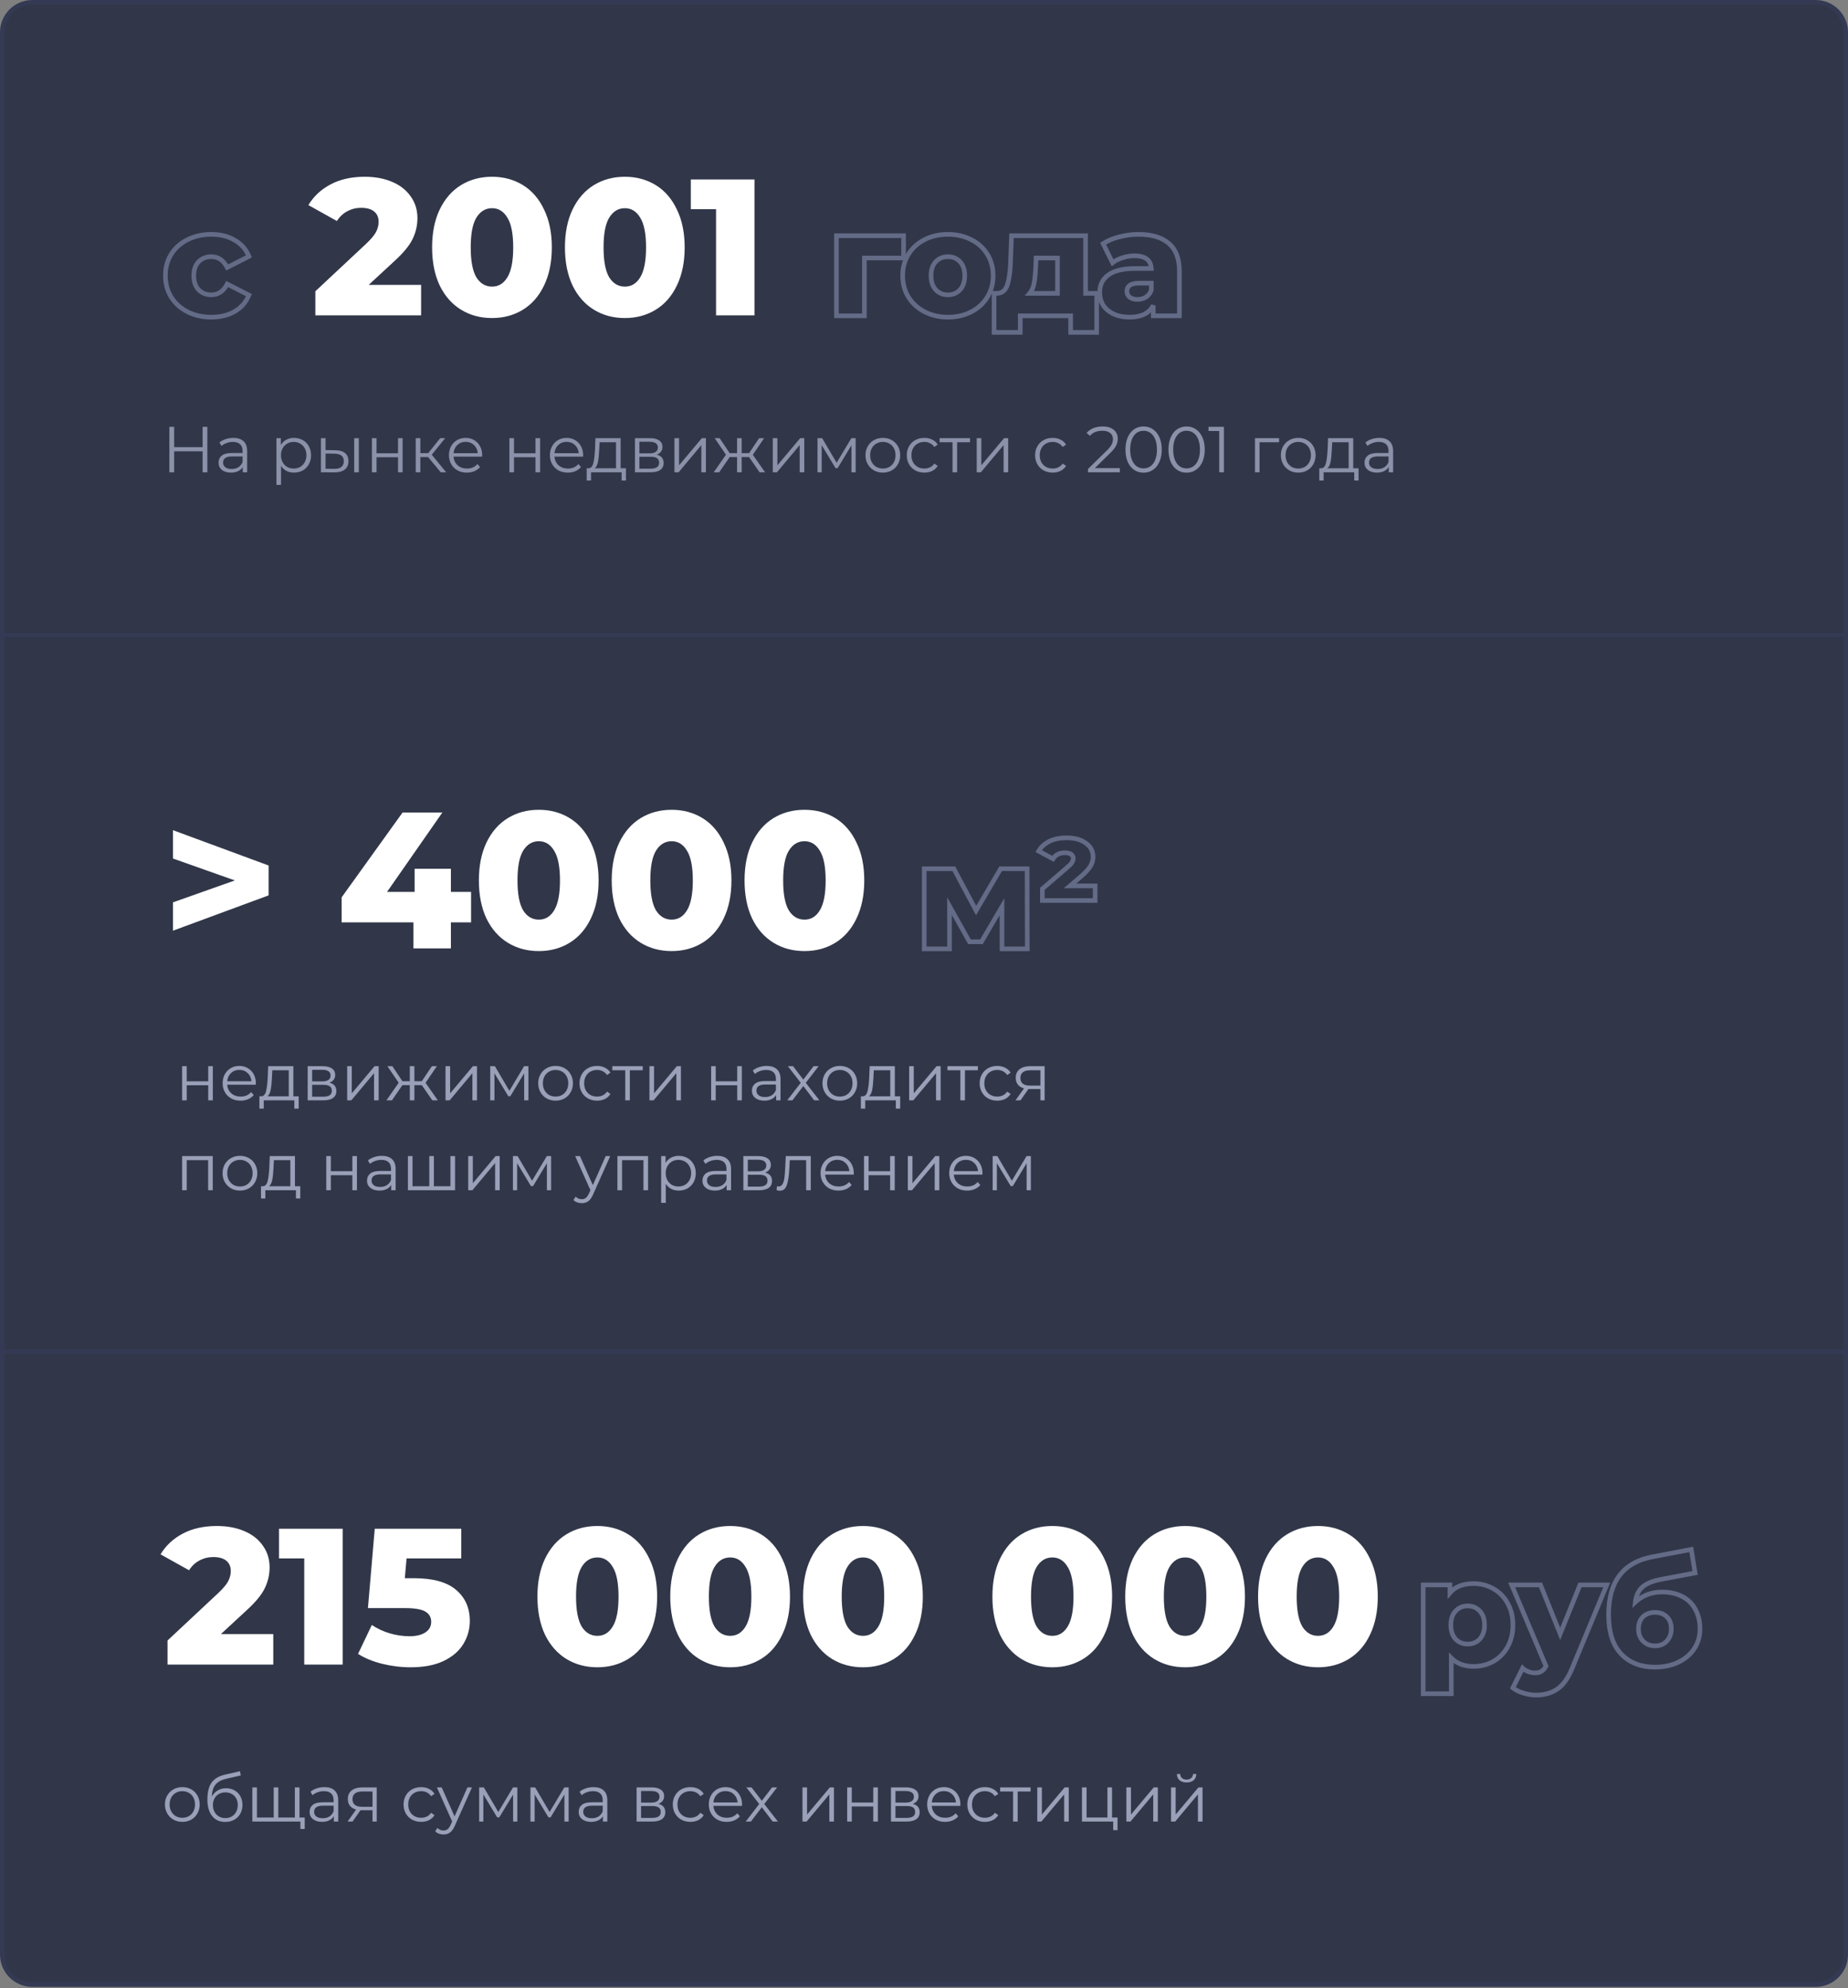 <?xml version="1.0" encoding="UTF-8"?> <svg xmlns="http://www.w3.org/2000/svg" width="370" height="398" viewBox="0 0 370 398" fill="none"><rect x="0" y="0" width="370" height="398" fill="#808080" stroke="none"/> <path d="M0.463 6.475C0.463 3.154 3.155 0.463 6.475 0.463H363.525C366.846 0.463 369.538 3.154 369.538 6.475V127.187H0.463V6.475Z" fill="#111933" fill-opacity="0.7" stroke="#343A53" stroke-width="0.925" stroke-linecap="round" stroke-linejoin="round"></path> <path d="M0.463 391.275C0.463 394.596 3.154 397.288 6.475 397.288H363.525C366.846 397.288 369.537 394.596 369.537 391.275V270.563H0.463V391.275Z" fill="#111933" fill-opacity="0.7" stroke="#343A53" stroke-width="0.925" stroke-linecap="round" stroke-linejoin="round"></path> <path d="M0.463 270.562H369.537V127.187H0.463V270.562Z" fill="#111933" fill-opacity="0.7" stroke="#343A53" stroke-width="0.925" stroke-linecap="round" stroke-linejoin="round"></path> <path d="M84.314 57.025V63.124H63.141V58.307L73.319 48.789C74.303 47.856 74.964 47.066 75.301 46.419C75.637 45.746 75.806 45.072 75.806 44.399C75.806 43.518 75.508 42.832 74.912 42.34C74.316 41.848 73.449 41.602 72.309 41.602C71.299 41.602 70.367 41.835 69.512 42.301C68.683 42.741 67.997 43.389 67.453 44.243L61.742 41.058C62.804 39.297 64.293 37.911 66.21 36.901C68.126 35.891 70.393 35.386 73.008 35.386C75.081 35.386 76.906 35.722 78.486 36.396C80.092 37.069 81.335 38.04 82.216 39.309C83.122 40.553 83.576 42.003 83.576 43.661C83.576 45.137 83.252 46.536 82.604 47.856C81.983 49.151 80.766 50.628 78.953 52.285L73.824 57.025H84.314ZM98.52 63.668C96.189 63.668 94.117 63.112 92.304 61.998C90.491 60.884 89.066 59.265 88.03 57.142C87.02 54.992 86.515 52.454 86.515 49.527C86.515 46.6 87.02 44.075 88.03 41.951C89.066 39.802 90.491 38.17 92.304 37.056C94.117 35.943 96.189 35.386 98.52 35.386C100.825 35.386 102.884 35.943 104.697 37.056C106.51 38.17 107.921 39.802 108.931 41.951C109.967 44.075 110.485 46.6 110.485 49.527C110.485 52.454 109.967 54.992 108.931 57.142C107.921 59.265 106.51 60.884 104.697 61.998C102.884 63.112 100.825 63.668 98.52 63.668ZM98.52 57.375C99.815 57.375 100.838 56.753 101.589 55.51C102.366 54.241 102.754 52.246 102.754 49.527C102.754 46.807 102.366 44.826 101.589 43.583C100.838 42.314 99.815 41.679 98.52 41.679C97.199 41.679 96.15 42.314 95.373 43.583C94.622 44.826 94.246 46.807 94.246 49.527C94.246 52.246 94.622 54.241 95.373 55.51C96.15 56.753 97.199 57.375 98.52 57.375ZM125.115 63.668C122.784 63.668 120.712 63.112 118.899 61.998C117.086 60.884 115.662 59.265 114.626 57.142C113.616 54.992 113.11 52.454 113.11 49.527C113.11 46.6 113.616 44.075 114.626 41.951C115.662 39.802 117.086 38.17 118.899 37.056C120.712 35.943 122.784 35.386 125.115 35.386C127.42 35.386 129.479 35.943 131.292 37.056C133.105 38.17 134.517 39.802 135.527 41.951C136.563 44.075 137.081 46.6 137.081 49.527C137.081 52.454 136.563 54.992 135.527 57.142C134.517 59.265 133.105 60.884 131.292 61.998C129.479 63.112 127.42 63.668 125.115 63.668ZM125.115 57.375C126.41 57.375 127.433 56.753 128.184 55.51C128.961 54.241 129.35 52.246 129.35 49.527C129.35 46.807 128.961 44.826 128.184 43.583C127.433 42.314 126.41 41.679 125.115 41.679C123.794 41.679 122.745 42.314 121.968 43.583C121.217 44.826 120.842 46.807 120.842 49.527C120.842 52.246 121.217 54.241 121.968 55.51C122.745 56.753 123.794 57.375 125.115 57.375ZM151.058 35.929V63.124H143.365V41.874H138.315V35.929H151.058Z" fill="white"></path> <path d="M53.781 173.261V179.244L34.628 186.314V180.642L47.021 176.252L34.628 171.862V166.19L53.781 173.261ZM94.317 184.644H90.277V189.85H82.779V184.644H68.404V179.632L80.603 162.655H88.567L77.495 178.544H83.012V173.921H90.277V178.544H94.317V184.644ZM107.883 190.394C105.552 190.394 103.48 189.837 101.667 188.723C99.854 187.609 98.43 185.991 97.394 183.867C96.384 181.717 95.879 179.179 95.879 176.252C95.879 173.325 96.384 170.8 97.394 168.676C98.43 166.527 99.854 164.895 101.667 163.781C103.48 162.668 105.552 162.111 107.883 162.111C110.188 162.111 112.247 162.668 114.06 163.781C115.873 164.895 117.285 166.527 118.295 168.676C119.331 170.8 119.849 173.325 119.849 176.252C119.849 179.179 119.331 181.717 118.295 183.867C117.285 185.991 115.873 187.609 114.06 188.723C112.247 189.837 110.188 190.394 107.883 190.394ZM107.883 184.1C109.178 184.1 110.201 183.478 110.952 182.235C111.729 180.966 112.118 178.972 112.118 176.252C112.118 173.533 111.729 171.551 110.952 170.308C110.201 169.039 109.178 168.404 107.883 168.404C106.562 168.404 105.513 169.039 104.736 170.308C103.985 171.551 103.61 173.533 103.61 176.252C103.61 178.972 103.985 180.966 104.736 182.235C105.513 183.478 106.562 184.1 107.883 184.1ZM134.479 190.394C132.148 190.394 130.076 189.837 128.263 188.723C126.45 187.609 125.025 185.991 123.989 183.867C122.979 181.717 122.474 179.179 122.474 176.252C122.474 173.325 122.979 170.8 123.989 168.676C125.025 166.527 126.45 164.895 128.263 163.781C130.076 162.668 132.148 162.111 134.479 162.111C136.784 162.111 138.843 162.668 140.656 163.781C142.469 164.895 143.881 166.527 144.891 168.676C145.927 170.8 146.445 173.325 146.445 176.252C146.445 179.179 145.927 181.717 144.891 183.867C143.881 185.991 142.469 187.609 140.656 188.723C138.843 189.837 136.784 190.394 134.479 190.394ZM134.479 184.1C135.774 184.1 136.797 183.478 137.548 182.235C138.325 180.966 138.714 178.972 138.714 176.252C138.714 173.533 138.325 171.551 137.548 170.308C136.797 169.039 135.774 168.404 134.479 168.404C133.158 168.404 132.109 169.039 131.332 170.308C130.581 171.551 130.205 173.533 130.205 176.252C130.205 178.972 130.581 180.966 131.332 182.235C132.109 183.478 133.158 184.1 134.479 184.1ZM161.074 190.394C158.743 190.394 156.671 189.837 154.858 188.723C153.045 187.609 151.621 185.991 150.585 183.867C149.575 181.717 149.07 179.179 149.07 176.252C149.07 173.325 149.575 170.8 150.585 168.676C151.621 166.527 153.045 164.895 154.858 163.781C156.671 162.668 158.743 162.111 161.074 162.111C163.38 162.111 165.439 162.668 167.252 163.781C169.065 164.895 170.476 166.527 171.486 168.676C172.522 170.8 173.04 173.325 173.04 176.252C173.04 179.179 172.522 181.717 171.486 183.867C170.476 185.991 169.065 187.609 167.252 188.723C165.439 189.837 163.38 190.394 161.074 190.394ZM161.074 184.1C162.369 184.1 163.392 183.478 164.144 182.235C164.921 180.966 165.309 178.972 165.309 176.252C165.309 173.533 164.921 171.551 164.144 170.308C163.392 169.039 162.369 168.404 161.074 168.404C159.754 168.404 158.705 169.039 157.928 170.308C157.176 171.551 156.801 173.533 156.801 176.252C156.801 178.972 157.176 180.966 157.928 182.235C158.705 183.478 159.754 184.1 161.074 184.1Z" fill="white"></path> <path d="M37.555 62.426L37.764 62.013L37.555 62.426ZM34.269 59.466L33.874 59.707L33.877 59.711L34.269 59.466ZM34.269 50.911L33.877 50.666L33.876 50.668L34.269 50.911ZM37.555 47.981L37.76 48.396L37.764 48.394L37.555 47.981ZM47.027 48.099L46.79 48.497L46.794 48.499L47.027 48.099ZM49.839 51.326L50.049 51.738L50.425 51.546L50.268 51.154L49.839 51.326ZM45.488 53.546L45.075 53.755L45.285 54.169L45.698 53.958L45.488 53.546ZM39.775 52.392L39.448 52.064L39.443 52.069L39.775 52.392ZM39.775 58.016L39.438 58.333L39.448 58.343L39.775 58.016ZM45.488 56.861L45.698 56.449L45.285 56.238L45.075 56.652L45.488 56.861ZM49.839 59.081L50.268 59.253L50.425 58.861L50.049 58.669L49.839 59.081ZM47.027 62.337L47.26 62.737L47.264 62.734L47.027 62.337ZM42.321 63.029C40.608 63.029 39.092 62.687 37.764 62.013L37.346 62.838C38.82 63.586 40.481 63.954 42.321 63.954V63.029ZM37.764 62.013C36.434 61.339 35.404 60.408 34.662 59.221L33.877 59.711C34.714 61.049 35.874 62.092 37.346 62.838L37.764 62.013ZM34.664 59.225C33.943 58.041 33.578 56.694 33.578 55.174H32.653C32.653 56.85 33.057 58.365 33.874 59.707L34.664 59.225ZM33.578 55.174C33.578 53.653 33.943 52.318 34.663 51.155L33.876 50.668C33.057 51.991 32.653 53.498 32.653 55.174H33.578ZM34.662 51.157C35.403 49.97 36.432 49.05 37.76 48.396L37.35 47.566C35.876 48.293 34.714 49.327 33.877 50.666L34.662 51.157ZM37.764 48.394C39.092 47.72 40.608 47.378 42.321 47.378V46.453C40.481 46.453 38.82 46.821 37.346 47.569L37.764 48.394ZM42.321 47.378C44.068 47.378 45.551 47.757 46.79 48.497L47.264 47.702C45.858 46.863 44.205 46.453 42.321 46.453V47.378ZM46.794 48.499C48.03 49.218 48.897 50.215 49.41 51.498L50.268 51.154C49.676 49.674 48.668 48.52 47.26 47.7L46.794 48.499ZM49.629 50.914L45.278 53.134L45.698 53.958L50.049 51.738L49.629 50.914ZM45.9 53.337C45.509 52.564 45.013 51.956 44.4 51.542C43.784 51.126 43.075 50.923 42.291 50.923V51.848C42.908 51.848 43.432 52.005 43.882 52.309C44.335 52.615 44.737 53.087 45.075 53.755L45.9 53.337ZM42.291 50.923C41.17 50.923 40.211 51.301 39.448 52.065L40.102 52.718C40.681 52.14 41.399 51.848 42.291 51.848V50.923ZM39.443 52.069C38.687 52.848 38.336 53.903 38.336 55.174H39.261C39.261 54.077 39.56 53.277 40.107 52.714L39.443 52.069ZM38.336 55.174C38.336 56.463 38.686 57.535 39.438 58.333L40.111 57.698C39.561 57.115 39.261 56.293 39.261 55.174H38.336ZM39.448 58.343C40.211 59.106 41.17 59.484 42.291 59.484V58.559C41.399 58.559 40.681 58.267 40.102 57.688L39.448 58.343ZM42.291 59.484C43.075 59.484 43.784 59.281 44.4 58.865C45.013 58.451 45.509 57.843 45.9 57.07L45.075 56.652C44.737 57.32 44.335 57.792 43.882 58.099C43.432 58.402 42.908 58.559 42.291 58.559V59.484ZM45.278 57.273L49.629 59.493L50.049 58.669L45.698 56.449L45.278 57.273ZM49.41 58.909C48.896 60.193 48.028 61.201 46.79 61.94L47.264 62.734C48.67 61.895 49.677 60.732 50.268 59.253L49.41 58.909ZM46.794 61.937C45.555 62.659 44.07 63.029 42.321 63.029V63.954C44.203 63.954 45.855 63.555 47.26 62.737L46.794 61.937Z" fill="#636B86"></path> <path d="M180.908 51.651V52.114H181.37V51.651H180.908ZM173.064 51.651V51.189H172.601V51.651H173.064ZM173.064 63.225V63.688H173.526V63.225H173.064ZM167.47 63.225H167.007V63.688H167.47V63.225ZM167.47 47.182V46.719H167.007V47.182H167.47ZM180.908 47.182H181.37V46.719H180.908V47.182ZM180.908 51.189H173.064V52.114H180.908V51.189ZM172.601 51.651V63.225H173.526V51.651H172.601ZM173.064 62.763H167.47V63.688H173.064V62.763ZM167.932 63.225V47.182H167.007V63.225H167.932ZM167.47 47.644H180.908V46.719H167.47V47.644ZM180.445 47.182V51.651H181.37V47.182H180.445ZM185.136 62.426L185.347 62.015L185.136 62.426ZM181.88 59.466L181.485 59.707L181.488 59.711L181.88 59.466ZM181.88 50.911L181.488 50.666L181.485 50.671L181.88 50.911ZM185.106 47.981L185.316 48.394L185.318 48.392L185.106 47.981ZM194.46 47.981L194.248 48.392L194.253 48.395L194.46 47.981ZM197.686 50.911L197.291 51.152L197.293 51.155L197.686 50.911ZM197.686 59.466L198.081 59.707L197.686 59.466ZM194.46 62.426L194.248 62.015L194.46 62.426ZM192.21 58.016L192.547 58.333L192.552 58.328L192.21 58.016ZM192.21 52.392L192.547 52.075L192.21 52.392ZM187.356 52.392L187.019 52.075L187.356 52.392ZM187.356 58.016L187.015 58.328L187.019 58.333L187.356 58.016ZM189.783 63.029C188.132 63.029 186.657 62.688 185.347 62.015L184.924 62.837C186.378 63.585 188.001 63.954 189.783 63.954V63.029ZM185.347 62.015C184.037 61.341 183.015 60.41 182.272 59.221L181.488 59.711C182.323 61.048 183.472 62.09 184.924 62.837L185.347 62.015ZM182.275 59.225C181.553 58.041 181.188 56.694 181.188 55.174H180.263C180.263 56.85 180.668 58.365 181.485 59.707L182.275 59.225ZM181.188 55.174C181.188 53.674 181.552 52.338 182.275 51.152L181.485 50.671C180.668 52.011 180.263 53.516 180.263 55.174H181.188ZM182.272 51.157C183.016 49.967 184.027 49.047 185.316 48.394L184.897 47.569C183.462 48.296 182.323 49.33 181.488 50.666L182.272 51.157ZM185.318 48.392C186.626 47.719 188.111 47.378 189.783 47.378V46.453C187.982 46.453 186.349 46.822 184.895 47.57L185.318 48.392ZM189.783 47.378C191.455 47.378 192.94 47.719 194.248 48.392L194.671 47.57C193.217 46.822 191.584 46.453 189.783 46.453V47.378ZM194.253 48.395C195.56 49.048 196.569 49.967 197.291 51.152L198.081 50.671C197.264 49.33 196.122 48.295 194.667 47.567L194.253 48.395ZM197.293 51.155C198.013 52.318 198.378 53.653 198.378 55.174H199.303C199.303 53.498 198.899 51.991 198.08 50.668L197.293 51.155ZM198.378 55.174C198.378 56.694 198.013 58.041 197.291 59.225L198.081 59.707C198.899 58.365 199.303 56.85 199.303 55.174H198.378ZM197.291 59.225C196.568 60.412 195.558 61.341 194.248 62.015L194.671 62.837C196.124 62.09 197.265 61.046 198.081 59.707L197.291 59.225ZM194.248 62.015C192.94 62.688 191.455 63.029 189.783 63.029V63.954C191.584 63.954 193.217 63.585 194.671 62.837L194.248 62.015ZM189.783 59.484C190.887 59.484 191.822 59.103 192.547 58.333L191.874 57.699C191.336 58.27 190.652 58.559 189.783 58.559V59.484ZM192.552 58.328C193.281 57.529 193.62 56.459 193.62 55.174H192.695C192.695 56.296 192.402 57.12 191.869 57.703L192.552 58.328ZM193.62 55.174C193.62 53.907 193.28 52.854 192.547 52.075L191.874 52.709C192.403 53.271 192.695 54.073 192.695 55.174H193.62ZM192.547 52.075C191.822 51.304 190.887 50.923 189.783 50.923V51.848C190.652 51.848 191.336 52.138 191.874 52.709L192.547 52.075ZM189.783 50.923C188.679 50.923 187.745 51.304 187.019 52.075L187.693 52.709C188.23 52.138 188.914 51.848 189.783 51.848V50.923ZM187.019 52.075C186.286 52.854 185.946 53.907 185.946 55.174H186.871C186.871 54.073 187.163 53.271 187.693 52.709L187.019 52.075ZM185.946 55.174C185.946 56.459 186.285 57.529 187.015 58.328L187.697 57.703C187.164 57.12 186.871 56.296 186.871 55.174H185.946ZM187.019 58.333C187.745 59.103 188.679 59.484 189.783 59.484V58.559C188.914 58.559 188.23 58.27 187.693 57.699L187.019 58.333ZM219.571 58.726H220.033V58.263H219.571V58.726ZM219.571 66.54V67.003H220.033V66.54H219.571ZM214.361 66.54H213.899V67.003H214.361V66.54ZM214.361 63.225H214.824V62.763H214.361V63.225ZM204.268 63.225V62.763H203.805V63.225H204.268ZM204.268 66.54V67.003H204.73V66.54H204.268ZM199.029 66.54H198.566V67.003H199.029V66.54ZM199.029 58.726V58.263H198.566V58.726H199.029ZM199.621 58.726V59.188L199.63 59.188L199.621 58.726ZM201.633 57.157L202.068 57.316L202.069 57.313L201.633 57.157ZM202.314 52.776L202.776 52.796L202.776 52.793L202.314 52.776ZM202.521 47.182V46.719H202.076L202.059 47.165L202.521 47.182ZM217.351 47.182H217.813V46.719H217.351V47.182ZM217.351 58.726H216.888V59.188H217.351V58.726ZM207.376 53.191L207.838 53.21L207.838 53.209L207.376 53.191ZM207.05 56.654L206.595 56.571L207.05 56.654ZM206.162 58.726L205.809 58.427L205.165 59.188H206.162V58.726ZM211.727 58.726V59.188H212.189V58.726H211.727ZM211.727 51.651H212.189V51.189H211.727V51.651ZM207.435 51.651V51.189H206.99L206.973 51.634L207.435 51.651ZM219.108 58.726V66.54H220.033V58.726H219.108ZM219.571 66.078H214.361V67.003H219.571V66.078ZM214.824 66.54V63.225H213.899V66.54H214.824ZM214.361 62.763H204.268V63.688H214.361V62.763ZM203.805 63.225V66.54H204.73V63.225H203.805ZM204.268 66.078H199.029V67.003H204.268V66.078ZM199.491 66.54V58.726H198.566V66.54H199.491ZM199.029 59.188H199.621V58.263H199.029V59.188ZM199.63 59.188C200.199 59.177 200.708 59.015 201.133 58.684C201.554 58.356 201.859 57.888 202.068 57.316L201.199 56.998C201.033 57.453 200.815 57.759 200.565 57.954C200.318 58.146 200.009 58.255 199.611 58.264L199.63 59.188ZM202.069 57.313C202.467 56.203 202.696 54.69 202.776 52.796L201.852 52.757C201.774 54.612 201.55 56.019 201.198 57.001L202.069 57.313ZM202.776 52.793L202.983 47.199L202.059 47.165L201.852 52.759L202.776 52.793ZM202.521 47.644H217.351V46.719H202.521V47.644ZM216.888 47.182V58.726H217.813V47.182H216.888ZM217.351 59.188H219.571V58.263H217.351V59.188ZM206.914 53.172C206.855 54.602 206.747 55.733 206.595 56.571L207.505 56.737C207.668 55.838 207.778 54.66 207.838 53.21L206.914 53.172ZM206.595 56.571C206.447 57.384 206.177 57.992 205.809 58.427L206.515 59.025C207.016 58.433 207.337 57.66 207.505 56.737L206.595 56.571ZM206.162 59.188H211.727V58.263H206.162V59.188ZM212.189 58.726V51.651H211.264V58.726H212.189ZM211.727 51.189H207.435V52.114H211.727V51.189ZM206.973 51.634L206.914 53.173L207.838 53.209L207.897 51.669L206.973 51.634ZM234.035 48.751L233.731 49.099L233.734 49.102L234.035 48.751ZM236.137 63.225V63.688H236.599V63.225H236.137ZM230.898 63.225H230.435V63.688H230.898V63.225ZM230.898 61.153H231.36L230.487 60.94L230.898 61.153ZM222.935 62.84L223.135 62.423L222.935 62.84ZM220.863 61.094L220.467 61.333L220.471 61.34L220.475 61.346L220.863 61.094ZM221.929 55.026L222.197 55.403L222.201 55.4L221.929 55.026ZM230.513 53.753V54.216H231.003L230.974 53.726L230.513 53.753ZM224.77 51.592L224.903 52.035L224.913 52.032L224.77 51.592ZM222.758 52.599L222.343 52.804L222.596 53.314L223.043 52.962L222.758 52.599ZM220.863 48.78L220.607 48.395L220.268 48.621L220.449 48.986L220.863 48.78ZM224.09 47.419L224.202 47.867L224.207 47.866L224.09 47.419ZM229.447 59.466L229.696 59.855V59.855L229.447 59.466ZM230.513 58.075L230.949 58.229L230.975 58.154V58.075H230.513ZM230.513 56.684H230.975V56.221H230.513V56.684ZM226.191 59.495L225.905 59.858L226.191 59.495ZM227.938 47.378C230.537 47.378 232.444 47.975 233.731 49.099L234.339 48.402C232.824 47.079 230.666 46.453 227.938 46.453V47.378ZM233.734 49.102C235 50.189 235.674 51.894 235.674 54.316H236.599C236.599 51.725 235.873 49.72 234.337 48.4L233.734 49.102ZM235.674 54.316V63.225H236.599V54.316H235.674ZM236.137 62.763H230.898V63.688H236.137V62.763ZM231.36 63.225V61.153H230.435V63.225H231.36ZM230.487 60.94C229.784 62.294 228.405 63.029 226.162 63.029V63.954C228.615 63.954 230.393 63.13 231.308 61.366L230.487 60.94ZM226.162 63.029C224.971 63.029 223.967 62.821 223.135 62.423L222.736 63.258C223.719 63.728 224.865 63.954 226.162 63.954V63.029ZM223.135 62.423C222.292 62.02 221.672 61.49 221.251 60.842L220.475 61.346C221.002 62.158 221.763 62.792 222.736 63.258L223.135 62.423ZM221.259 60.854C220.852 60.183 220.645 59.418 220.645 58.548H219.72C219.72 59.573 219.966 60.505 220.467 61.333L221.259 60.854ZM220.645 58.548C220.645 57.167 221.163 56.139 222.197 55.403L221.661 54.649C220.366 55.571 219.72 56.89 219.72 58.548H220.645ZM222.201 55.4C223.248 54.636 224.926 54.216 227.316 54.216V53.291C224.851 53.291 222.938 53.718 221.656 54.652L222.201 55.4ZM227.316 54.216H230.513V53.291H227.316V54.216ZM230.974 53.726C230.919 52.772 230.563 51.996 229.865 51.474C229.185 50.965 228.244 50.745 227.109 50.745V51.67C228.144 51.67 228.856 51.874 229.311 52.214C229.747 52.541 230.008 53.038 230.051 53.78L230.974 53.726ZM227.109 50.745C226.287 50.745 225.459 50.882 224.627 51.152L224.913 52.032C225.66 51.789 226.391 51.67 227.109 51.67V50.745ZM224.637 51.149C223.802 51.4 223.077 51.76 222.472 52.235L223.043 52.962C223.543 52.57 224.16 52.258 224.903 52.035L224.637 51.149ZM223.172 52.393L221.277 48.575L220.449 48.986L222.343 52.804L223.172 52.393ZM221.12 49.165C221.955 48.608 222.979 48.173 224.202 47.867L223.977 46.97C222.674 47.296 221.547 47.768 220.607 48.395L221.12 49.165ZM224.207 47.866C225.452 47.54 226.696 47.378 227.938 47.378V46.453C226.614 46.453 225.292 46.626 223.973 46.971L224.207 47.866ZM227.73 60.402C228.46 60.402 229.121 60.224 229.696 59.855L229.198 59.076C228.787 59.339 228.303 59.477 227.73 59.477V60.402ZM229.696 59.855C230.286 59.478 230.701 58.927 230.949 58.229L230.077 57.92C229.89 58.446 229.595 58.822 229.198 59.076L229.696 59.855ZM230.975 58.075V56.684H230.05V58.075H230.975ZM230.513 56.221H228.086V57.146H230.513V56.221ZM228.086 56.221C227.23 56.221 226.508 56.36 225.987 56.705C225.433 57.072 225.166 57.633 225.166 58.312H226.091C226.091 57.905 226.233 57.652 226.498 57.476C226.797 57.278 227.303 57.146 228.086 57.146V56.221ZM225.166 58.312C225.166 58.941 225.414 59.471 225.905 59.858L226.478 59.133C226.218 58.928 226.091 58.669 226.091 58.312H225.166ZM225.905 59.858C226.386 60.239 227.013 60.402 227.73 60.402V59.477C227.146 59.477 226.746 59.344 226.478 59.133L225.905 59.858Z" fill="#636B86"></path> <path d="M200.614 189.95H200.151V190.413H200.614V189.95ZM200.614 181.514H201.076V179.811L200.215 181.28L200.614 181.514ZM196.5 188.529V188.992H196.764L196.898 188.763L196.5 188.529ZM194.102 188.529L193.698 188.755L193.831 188.992H194.102V188.529ZM190.106 181.396L190.509 181.17L189.643 179.624V181.396H190.106ZM190.106 189.95V190.413H190.568V189.95H190.106ZM185.044 189.95H184.582V190.413H185.044V189.95ZM185.044 173.907V173.444H184.582V173.907H185.044ZM190.964 173.907L191.372 173.689L191.242 173.444H190.964V173.907ZM195.434 182.284L195.026 182.502L195.415 183.23L195.833 182.518L195.434 182.284ZM200.347 173.907V173.444H200.083L199.949 173.673L200.347 173.907ZM205.646 173.907L206.108 173.906L206.108 173.444H205.646V173.907ZM205.675 189.95V190.413H206.139L206.138 189.949L205.675 189.95ZM201.076 189.95V181.514H200.151V189.95H201.076ZM200.215 181.28L196.101 188.295L196.898 188.763L201.013 181.748L200.215 181.28ZM196.5 188.067H194.102V188.992H196.5V188.067ZM194.505 188.303L190.509 181.17L189.702 181.622L193.698 188.755L194.505 188.303ZM189.643 181.396V189.95H190.568V181.396H189.643ZM190.106 189.488H185.044V190.413H190.106V189.488ZM185.507 189.95V173.907H184.582V189.95H185.507ZM185.044 174.369H190.964V173.444H185.044V174.369ZM190.556 174.125L195.026 182.502L195.842 182.066L191.372 173.689L190.556 174.125ZM195.833 182.518L200.746 174.141L199.949 173.673L195.035 182.05L195.833 182.518ZM200.347 174.369H205.646V173.444H200.347V174.369ZM205.183 173.908L205.213 189.951L206.138 189.949L206.108 173.906L205.183 173.908ZM205.675 189.488H200.614V190.413H205.675V189.488ZM219.268 177.341H219.73V176.878H219.268V177.341ZM219.268 180.271V180.733H219.73V180.271H219.268ZM208.7 180.271H208.238V180.733H208.7V180.271ZM208.7 177.933L208.399 177.582L208.238 177.721V177.933H208.7ZM213.614 173.7L213.317 173.346L213.312 173.349L213.614 173.7ZM214.62 172.664L215.01 172.914L215.013 172.908L215.017 172.902L214.62 172.664ZM214.472 171.036L214.187 171.399L214.195 171.406L214.204 171.412L214.472 171.036ZM211.779 171.036L211.986 171.45L211.993 171.445L211.779 171.036ZM210.832 171.924L210.613 172.331L211.002 172.54L211.228 172.162L210.832 171.924ZM207.96 170.385L207.559 170.155L207.323 170.568L207.742 170.792L207.96 170.385ZM210.092 168.431L209.885 168.017H209.885L210.092 168.431ZM217.403 168.786L217.129 169.159L217.134 169.163L217.403 168.786ZM218.35 173.345L217.951 173.111L218.35 173.345ZM216.485 175.417L216.786 175.768L216.793 175.762L216.485 175.417ZM214.236 177.341L213.935 176.989L212.983 177.803H214.236V177.341ZM218.805 177.341V180.271H219.73V177.341H218.805ZM219.268 179.808H208.7V180.733H219.268V179.808ZM209.163 180.271V177.933H208.238V180.271H209.163ZM209.002 178.283L213.916 174.05L213.312 173.349L208.399 177.582L209.002 178.283ZM213.912 174.054C214.413 173.633 214.793 173.251 215.01 172.914L214.231 172.414C214.093 172.629 213.802 172.938 213.317 173.346L213.912 174.054ZM215.017 172.902C215.223 172.558 215.349 172.2 215.349 171.835H214.424C214.424 171.984 214.373 172.178 214.224 172.426L215.017 172.902ZM215.349 171.835C215.349 171.348 215.137 170.942 214.741 170.659L214.204 171.412C214.36 171.524 214.424 171.651 214.424 171.835H215.349ZM214.758 170.672C214.363 170.362 213.815 170.248 213.2 170.248V171.173C213.729 171.173 214.029 171.276 214.187 171.399L214.758 170.672ZM213.2 170.248C212.603 170.248 212.054 170.37 211.564 170.626L211.993 171.445C212.333 171.268 212.731 171.173 213.2 171.173V170.248ZM211.572 170.622C211.095 170.861 210.715 171.219 210.435 171.686L211.228 172.162C211.422 171.839 211.673 171.606 211.986 171.449L211.572 170.622ZM211.05 171.516L208.179 169.977L207.742 170.792L210.613 172.331L211.05 171.516ZM208.362 170.614C208.785 169.873 209.424 169.282 210.299 168.845L209.885 168.017C208.865 168.527 208.083 169.239 207.559 170.155L208.362 170.614ZM210.299 168.845C211.166 168.411 212.245 168.183 213.555 168.183V167.258C212.141 167.258 210.912 167.504 209.885 168.017L210.299 168.845ZM213.555 168.183C215.087 168.183 216.264 168.523 217.129 169.159L217.677 168.413C216.608 167.628 215.219 167.258 213.555 167.258V168.183ZM217.134 169.163C217.985 169.77 218.391 170.55 218.391 171.539H219.316C219.316 170.238 218.755 169.183 217.672 168.41L217.134 169.163ZM218.391 171.539C218.391 172.084 218.247 172.606 217.951 173.111L218.749 173.578C219.124 172.939 219.316 172.257 219.316 171.539H218.391ZM217.951 173.111C217.653 173.62 217.074 174.272 216.178 175.071L216.793 175.762C217.712 174.943 218.377 174.214 218.749 173.578L217.951 173.111ZM216.185 175.065L213.935 176.989L214.536 177.692L216.786 175.768L216.185 175.065ZM214.236 177.803H219.268V176.878H214.236V177.803Z" fill="#636B86"></path> <path d="M299.004 318.052L298.771 318.451L298.779 318.456L299.004 318.052ZM301.846 320.952L301.44 321.174L301.444 321.182L301.846 320.952ZM301.846 329.684L301.443 329.458L301.442 329.46L301.846 329.684ZM299.004 332.585L299.232 332.988L299.234 332.986L299.004 332.585ZM290.568 331.904L290.898 331.58L290.106 330.774V331.904H290.568ZM290.568 339.068V339.53H291.031V339.068H290.568ZM284.944 339.068H284.482V339.53H284.944V339.068ZM284.944 317.282V316.819H284.482V317.282H284.944ZM290.302 317.282H290.764V316.819H290.302V317.282ZM290.302 318.88H289.839V320.149L290.656 319.178L290.302 318.88ZM296.281 328.116L296.618 328.433L296.622 328.428L296.281 328.116ZM296.281 322.521L295.94 322.833L295.944 322.838L296.281 322.521ZM291.427 322.521L291.763 322.838L291.768 322.833L291.427 322.521ZM291.427 328.116L291.085 328.428L291.09 328.433L291.427 328.116ZM295.038 317.478C296.422 317.478 297.663 317.804 298.771 318.451L299.237 317.652C297.978 316.917 296.574 316.553 295.038 316.553V317.478ZM298.779 318.456C299.903 319.082 300.789 319.984 301.44 321.174L302.252 320.73C301.521 319.395 300.513 318.363 299.229 317.648L298.779 318.456ZM301.444 321.182C302.109 322.345 302.449 323.714 302.449 325.304H303.374C303.374 323.578 303.004 322.046 302.247 320.723L301.444 321.182ZM302.449 325.304C302.449 326.893 302.109 328.273 301.443 329.458L302.249 329.911C303.004 328.57 303.374 327.029 303.374 325.304H302.449ZM301.442 329.46C300.791 330.631 299.903 331.536 298.774 332.184L299.234 332.986C300.513 332.253 301.52 331.224 302.25 329.909L301.442 329.46ZM298.776 332.183C297.667 332.811 296.424 333.129 295.038 333.129V334.054C296.572 334.054 297.974 333.701 299.232 332.988L298.776 332.183ZM295.038 333.129C293.262 333.129 291.9 332.6 290.898 331.58L290.238 332.229C291.447 333.458 293.064 334.054 295.038 334.054V333.129ZM290.106 331.904V339.068H291.031V331.904H290.106ZM290.568 338.605H284.944V339.53H290.568V338.605ZM285.407 339.068V317.282H284.482V339.068H285.407ZM284.944 317.744H290.302V316.819H284.944V317.744ZM289.839 317.282V318.88H290.764V317.282H289.839ZM290.656 319.178C291.589 318.069 293.019 317.478 295.038 317.478V316.553C292.834 316.553 291.106 317.206 289.948 318.583L290.656 319.178ZM293.854 329.584C294.958 329.584 295.892 329.203 296.618 328.433L295.944 327.799C295.407 328.37 294.723 328.659 293.854 328.659V329.584ZM296.622 328.428C297.351 327.631 297.691 326.571 297.691 325.304H296.766C296.766 326.404 296.474 327.219 295.94 327.804L296.622 328.428ZM297.691 325.304C297.691 324.037 297.351 322.983 296.618 322.204L295.944 322.838C296.474 323.401 296.766 324.203 296.766 325.304H297.691ZM296.622 322.209C295.898 321.417 294.962 321.023 293.854 321.023V321.948C294.719 321.948 295.401 322.244 295.94 322.833L296.622 322.209ZM293.854 321.023C292.745 321.023 291.81 321.417 291.085 322.209L291.768 322.833C292.307 322.244 292.989 321.948 293.854 321.948V321.023ZM291.09 322.204C290.357 322.983 290.017 324.037 290.017 325.304H290.942C290.942 324.203 291.234 323.401 291.763 322.838L291.09 322.204ZM290.017 325.304C290.017 326.571 290.357 327.631 291.085 328.428L291.768 327.804C291.233 327.219 290.942 326.404 290.942 325.304H290.017ZM291.09 328.433C291.815 329.203 292.75 329.584 293.854 329.584V328.659C292.985 328.659 292.301 328.37 291.763 327.799L291.09 328.433ZM321.695 317.282L322.123 317.459L322.388 316.819H321.695V317.282ZM314.769 333.976L314.342 333.799L314.341 333.801L314.769 333.976ZM311.809 338.12L311.549 337.738L311.545 337.741L311.809 338.12ZM304.971 338.92L305.112 338.479L305.105 338.477L304.971 338.92ZM302.899 337.884L302.485 337.678L302.321 338.009L302.607 338.242L302.899 337.884ZM304.853 333.947L305.169 333.609L304.715 333.184L304.439 333.741L304.853 333.947ZM305.978 334.628L306.146 334.197L306.136 334.193L305.978 334.628ZM308.642 334.568L308.401 334.174L308.391 334.18L308.642 334.568ZM309.53 333.532L309.943 333.739L310.039 333.549L309.956 333.352L309.53 333.532ZM302.663 317.282V316.819H301.965L302.237 317.462L302.663 317.282ZM308.435 317.282L308.864 317.11L308.747 316.819H308.435V317.282ZM312.371 327.08L311.942 327.252L312.37 328.316L312.8 327.253L312.371 327.08ZM316.338 317.282V316.819H316.026L315.909 317.108L316.338 317.282ZM321.268 317.105L314.342 333.799L315.196 334.154L322.123 317.459L321.268 317.105ZM314.341 333.801C313.55 335.731 312.609 337.019 311.549 337.738L312.069 338.503C313.338 337.643 314.37 336.169 315.197 334.152L314.341 333.801ZM311.545 337.741C310.472 338.487 309.147 338.871 307.547 338.871V339.796C309.301 339.796 310.818 339.372 312.073 338.5L311.545 337.741ZM307.547 338.871C306.749 338.871 305.938 338.742 305.112 338.479L304.831 339.36C305.741 339.65 306.647 339.796 307.547 339.796V338.871ZM305.105 338.477C304.298 338.233 303.666 337.912 303.192 337.525L302.607 338.242C303.198 338.724 303.947 339.093 304.838 339.362L305.105 338.477ZM303.314 338.089L305.267 334.152L304.439 333.741L302.485 337.678L303.314 338.089ZM304.537 334.284C304.901 334.626 305.331 334.884 305.82 335.062L306.136 334.193C305.756 334.055 305.436 333.86 305.169 333.609L304.537 334.284ZM305.809 335.058C306.313 335.255 306.824 335.356 307.339 335.356V334.431C306.947 334.431 306.55 334.355 306.146 334.197L305.809 335.058ZM307.339 335.356C307.932 335.356 308.462 335.236 308.893 334.957L308.391 334.18C308.151 334.335 307.812 334.431 307.339 334.431V335.356ZM308.883 334.963C309.33 334.69 309.678 334.269 309.943 333.739L309.116 333.326C308.908 333.742 308.664 334.013 308.401 334.174L308.883 334.963ZM309.956 333.352L303.089 317.102L302.237 317.462L309.104 333.712L309.956 333.352ZM302.663 317.744H308.435V316.819H302.663V317.744ZM308.005 317.454L311.942 327.252L312.801 326.907L308.864 317.11L308.005 317.454ZM312.8 327.253L316.766 317.456L315.909 317.108L311.943 326.906L312.8 327.253ZM316.338 317.744H321.695V316.819H316.338V317.744ZM336.842 319.62L336.624 320.028L336.629 320.031L336.842 319.62ZM339.446 322.196L339.037 322.411L339.042 322.42L339.446 322.196ZM339.18 330.099L338.797 329.839L338.796 329.841L339.18 330.099ZM335.954 332.792L336.148 333.212L336.151 333.211L335.954 332.792ZM324.587 331.105L324.922 330.786L324.587 331.105ZM330.833 311.658L330.919 312.112L330.919 312.112L330.833 311.658ZM338.618 310.178L339.074 310.103L338.997 309.635L338.531 309.724L338.618 310.178ZM339.387 314.884L339.473 315.339L339.916 315.255L339.844 314.81L339.387 314.884ZM332.638 316.157L332.722 316.612L332.724 316.612L332.638 316.157ZM328.85 317.696L329.154 318.044L329.155 318.044L328.85 317.696ZM327.429 320.716L326.97 320.661L326.82 321.915L327.744 321.054L327.429 320.716ZM333.734 328.5L333.391 328.189L333.386 328.195L333.734 328.5ZM333.734 323.676L333.406 324.003L333.412 324.008L333.734 323.676ZM328.938 323.676L328.617 323.343L328.611 323.349L328.938 323.676ZM328.968 328.53L328.636 328.852L328.968 328.53ZM332.786 319.165C334.284 319.165 335.558 319.459 336.624 320.028L337.06 319.213C335.836 318.558 334.406 318.24 332.786 318.24V319.165ZM336.629 320.031C337.691 320.58 338.49 321.371 339.037 322.411L339.856 321.98C339.219 320.77 338.281 319.844 337.054 319.21L336.629 320.031ZM339.042 322.42C339.609 323.445 339.901 324.658 339.901 326.073H340.826C340.826 324.528 340.507 323.156 339.851 321.972L339.042 322.42ZM339.901 326.073C339.901 327.508 339.53 328.758 338.797 329.839L339.563 330.358C340.408 329.111 340.826 327.677 340.826 326.073H339.901ZM338.796 329.841C338.078 330.909 337.07 331.755 335.756 332.374L336.151 333.211C337.599 332.528 338.743 331.578 339.564 330.357L338.796 329.841ZM335.759 332.373C334.467 332.972 332.995 333.277 331.336 333.277V334.202C333.11 334.202 334.717 333.876 336.148 333.212L335.759 332.373ZM331.336 333.277C328.618 333.277 326.497 332.436 324.922 330.786L324.253 331.425C326.032 333.287 328.41 334.202 331.336 334.202V333.277ZM324.922 330.786C323.357 329.147 322.534 326.648 322.534 323.202H321.609C321.609 326.781 322.463 329.55 324.253 331.425L324.922 330.786ZM322.534 323.202C322.534 319.971 323.25 317.471 324.63 315.652C326.006 313.839 328.084 312.649 330.919 312.112L330.747 311.204C327.741 311.772 325.438 313.058 323.893 315.093C322.353 317.122 321.609 319.842 321.609 323.202H322.534ZM330.919 312.112L338.704 310.632L338.531 309.724L330.746 311.204L330.919 312.112ZM338.161 310.253L338.931 314.959L339.844 314.81L339.074 310.103L338.161 310.253ZM339.301 314.43L332.553 315.703L332.724 316.612L339.473 315.339L339.301 314.43ZM332.555 315.702C330.802 316.025 329.444 316.559 328.544 317.349L329.155 318.044C329.873 317.413 331.041 316.921 332.722 316.612L332.555 315.702ZM328.545 317.348C327.648 318.133 327.137 319.257 326.97 320.661L327.888 320.77C328.036 319.53 328.472 318.641 329.154 318.044L328.545 317.348ZM327.744 321.054C329.092 319.799 330.762 319.165 332.786 319.165V318.24C330.549 318.24 328.647 318.949 327.114 320.377L327.744 321.054ZM331.366 329.94C332.481 329.94 333.406 329.573 334.081 328.806L333.386 328.195C332.916 328.73 332.263 329.015 331.366 329.015V329.94ZM334.076 328.812C334.753 328.066 335.084 327.143 335.084 326.073H334.159C334.159 326.937 333.898 327.632 333.391 328.189L334.076 328.812ZM335.084 326.073C335.084 324.955 334.758 324.023 334.055 323.343L333.412 324.008C333.893 324.473 334.159 325.14 334.159 326.073H335.084ZM334.061 323.349C333.367 322.654 332.451 322.325 331.366 322.325V323.25C332.253 323.25 332.917 323.513 333.407 324.003L334.061 323.349ZM331.366 322.325C330.263 322.325 329.33 322.653 328.617 323.343L329.26 324.008C329.77 323.514 330.456 323.25 331.366 323.25V322.325ZM328.611 323.349C327.914 324.046 327.588 324.983 327.588 326.103H328.513C328.513 325.17 328.779 324.489 329.265 324.003L328.611 323.349ZM327.588 326.103C327.588 327.194 327.93 328.123 328.636 328.852L329.3 328.208C328.782 327.674 328.513 326.985 328.513 326.103H327.588ZM328.636 328.852C329.346 329.585 330.27 329.94 331.366 329.94V329.015C330.487 329.015 329.814 328.738 329.3 328.208L328.636 328.852Z" fill="#636B86"></path> <path opacity="0.6" d="M41.514 85.45V94.55H40.565V90.351H34.871V94.55H33.909V85.45H34.871V89.506H40.565V85.45H41.514ZM46.718 87.66C47.61 87.66 48.295 87.885 48.772 88.336C49.248 88.778 49.487 89.436 49.487 90.312V94.55H48.603V93.484C48.395 93.839 48.087 94.117 47.68 94.316C47.281 94.515 46.804 94.615 46.25 94.615C45.487 94.615 44.88 94.433 44.43 94.069C43.979 93.705 43.754 93.224 43.754 92.626C43.754 92.045 43.962 91.577 44.378 91.222C44.802 90.867 45.474 90.689 46.393 90.689H48.564V90.273C48.564 89.683 48.399 89.237 48.07 88.934C47.74 88.622 47.259 88.466 46.627 88.466C46.193 88.466 45.777 88.54 45.379 88.687C44.98 88.826 44.638 89.02 44.352 89.272L43.936 88.583C44.282 88.288 44.698 88.063 45.184 87.907C45.669 87.742 46.18 87.66 46.718 87.66ZM46.393 93.887C46.913 93.887 47.359 93.77 47.732 93.536C48.104 93.293 48.382 92.947 48.564 92.496V91.378H46.419C45.249 91.378 44.664 91.785 44.664 92.6C44.664 92.999 44.815 93.315 45.119 93.549C45.422 93.774 45.847 93.887 46.393 93.887ZM58.869 87.66C59.511 87.66 60.091 87.807 60.611 88.102C61.131 88.388 61.538 88.795 61.833 89.324C62.128 89.853 62.275 90.455 62.275 91.131C62.275 91.816 62.128 92.422 61.833 92.951C61.538 93.48 61.131 93.891 60.611 94.186C60.1 94.472 59.519 94.615 58.869 94.615C58.315 94.615 57.812 94.502 57.361 94.277C56.919 94.043 56.555 93.705 56.269 93.263V97.072H55.346V87.712H56.23V89.064C56.508 88.613 56.871 88.266 57.322 88.024C57.782 87.781 58.297 87.66 58.869 87.66ZM58.804 93.796C59.281 93.796 59.714 93.688 60.104 93.471C60.494 93.246 60.797 92.929 61.014 92.522C61.239 92.115 61.352 91.651 61.352 91.131C61.352 90.611 61.239 90.151 61.014 89.753C60.797 89.346 60.494 89.029 60.104 88.804C59.714 88.579 59.281 88.466 58.804 88.466C58.319 88.466 57.881 88.579 57.491 88.804C57.11 89.029 56.806 89.346 56.581 89.753C56.364 90.151 56.256 90.611 56.256 91.131C56.256 91.651 56.364 92.115 56.581 92.522C56.806 92.929 57.11 93.246 57.491 93.471C57.881 93.688 58.319 93.796 58.804 93.796ZM67.131 90.13C67.989 90.138 68.644 90.329 69.094 90.702C69.545 91.075 69.77 91.612 69.77 92.314C69.77 93.042 69.528 93.601 69.042 93.991C68.557 94.381 67.864 94.572 66.962 94.563L64.258 94.55V87.712H65.181V90.104L67.131 90.13ZM70.914 87.712H71.837V94.55H70.914V87.712ZM66.91 93.861C67.543 93.87 68.02 93.744 68.34 93.484C68.67 93.215 68.834 92.825 68.834 92.314C68.834 91.811 68.674 91.439 68.353 91.196C68.033 90.953 67.552 90.828 66.91 90.819L65.181 90.793V93.835L66.91 93.861ZM74.465 87.712H75.388V90.741H79.691V87.712H80.614V94.55H79.691V91.534H75.388V94.55H74.465V87.712ZM85.721 91.508H84.161V94.55H83.238V87.712H84.161V90.715H85.734L88.139 87.712H89.14L86.449 91.027L89.335 94.55H88.243L85.721 91.508ZM96.53 91.417H90.81C90.862 92.127 91.135 92.704 91.629 93.146C92.123 93.579 92.747 93.796 93.501 93.796C93.926 93.796 94.316 93.722 94.671 93.575C95.027 93.419 95.334 93.194 95.594 92.899L96.114 93.497C95.811 93.861 95.43 94.138 94.97 94.329C94.52 94.519 94.021 94.615 93.475 94.615C92.773 94.615 92.149 94.468 91.603 94.173C91.066 93.87 90.646 93.454 90.342 92.925C90.039 92.396 89.887 91.798 89.887 91.131C89.887 90.463 90.03 89.865 90.316 89.337C90.611 88.808 91.01 88.397 91.512 88.102C92.024 87.807 92.596 87.66 93.228 87.66C93.861 87.66 94.429 87.807 94.931 88.102C95.434 88.397 95.828 88.808 96.114 89.337C96.4 89.857 96.543 90.455 96.543 91.131L96.53 91.417ZM93.228 88.453C92.57 88.453 92.015 88.665 91.564 89.09C91.122 89.506 90.871 90.052 90.81 90.728H95.659C95.599 90.052 95.343 89.506 94.892 89.09C94.45 88.665 93.896 88.453 93.228 88.453ZM101.989 87.712H102.912V90.741H107.215V87.712H108.138V94.55H107.215V91.534H102.912V94.55H101.989V87.712ZM116.741 91.417H111.021C111.073 92.127 111.346 92.704 111.84 93.146C112.334 93.579 112.958 93.796 113.712 93.796C114.137 93.796 114.527 93.722 114.882 93.575C115.238 93.419 115.545 93.194 115.805 92.899L116.325 93.497C116.022 93.861 115.641 94.138 115.181 94.329C114.731 94.519 114.232 94.615 113.686 94.615C112.984 94.615 112.36 94.468 111.814 94.173C111.277 93.87 110.857 93.454 110.553 92.925C110.25 92.396 110.098 91.798 110.098 91.131C110.098 90.463 110.241 89.865 110.527 89.337C110.822 88.808 111.221 88.397 111.723 88.102C112.235 87.807 112.807 87.66 113.439 87.66C114.072 87.66 114.64 87.807 115.142 88.102C115.645 88.397 116.039 88.808 116.325 89.337C116.611 89.857 116.754 90.455 116.754 91.131L116.741 91.417ZM113.439 88.453C112.781 88.453 112.226 88.665 111.775 89.09C111.333 89.506 111.082 90.052 111.021 90.728H115.87C115.81 90.052 115.554 89.506 115.103 89.09C114.661 88.665 114.107 88.453 113.439 88.453ZM125.327 93.744V96.201H124.456V94.55H118.333V96.201H117.462V93.744H117.852C118.311 93.718 118.623 93.38 118.788 92.73C118.952 92.08 119.065 91.17 119.126 90L119.217 87.712H124.261V93.744H125.327ZM119.971 90.052C119.927 91.022 119.845 91.824 119.724 92.457C119.602 93.081 119.386 93.51 119.074 93.744H123.338V88.531H120.049L119.971 90.052ZM131.481 91.014C132.408 91.231 132.872 91.79 132.872 92.691C132.872 93.289 132.651 93.748 132.209 94.069C131.767 94.389 131.108 94.55 130.233 94.55H127.126V87.712H130.142C130.922 87.712 131.533 87.864 131.975 88.167C132.417 88.47 132.638 88.903 132.638 89.467C132.638 89.84 132.534 90.16 132.326 90.429C132.126 90.689 131.845 90.884 131.481 91.014ZM128.023 90.754H130.077C130.605 90.754 131.008 90.654 131.286 90.455C131.572 90.255 131.715 89.965 131.715 89.584C131.715 89.203 131.572 88.916 131.286 88.726C131.008 88.535 130.605 88.44 130.077 88.44H128.023V90.754ZM130.194 93.822C130.783 93.822 131.225 93.727 131.52 93.536C131.814 93.345 131.962 93.046 131.962 92.639C131.962 92.231 131.827 91.933 131.559 91.742C131.29 91.543 130.865 91.443 130.285 91.443H128.023V93.822H130.194ZM135.035 87.712H135.958V93.146L140.521 87.712H141.34V94.55H140.417V89.116L135.867 94.55H135.035V87.712ZM149.978 91.508H148.496V94.55H147.573V91.508H146.091L143.998 94.55H142.893L145.35 91.027L143.088 87.712H144.089L146.091 90.715H147.573V87.712H148.496V90.715H149.978L151.993 87.712H152.994L150.732 91.04L153.189 94.55H152.084L149.978 91.508ZM154.725 87.712H155.648V93.146L160.211 87.712H161.03V94.55H160.107V89.116L155.557 94.55H154.725V87.712ZM171.319 87.712V94.55H170.474V89.142L167.705 93.718H167.289L164.52 89.129V94.55H163.675V87.712H164.611L167.51 92.639L170.461 87.712H171.319ZM176.767 94.615C176.108 94.615 175.514 94.468 174.986 94.173C174.457 93.87 174.041 93.454 173.738 92.925C173.434 92.396 173.283 91.798 173.283 91.131C173.283 90.463 173.434 89.865 173.738 89.337C174.041 88.808 174.457 88.397 174.986 88.102C175.514 87.807 176.108 87.66 176.767 87.66C177.425 87.66 178.019 87.807 178.548 88.102C179.076 88.397 179.488 88.808 179.783 89.337C180.086 89.865 180.238 90.463 180.238 91.131C180.238 91.798 180.086 92.396 179.783 92.925C179.488 93.454 179.076 93.87 178.548 94.173C178.019 94.468 177.425 94.615 176.767 94.615ZM176.767 93.796C177.252 93.796 177.685 93.688 178.067 93.471C178.457 93.246 178.76 92.929 178.977 92.522C179.193 92.115 179.302 91.651 179.302 91.131C179.302 90.611 179.193 90.147 178.977 89.74C178.76 89.332 178.457 89.02 178.067 88.804C177.685 88.579 177.252 88.466 176.767 88.466C176.281 88.466 175.844 88.579 175.454 88.804C175.072 89.02 174.769 89.332 174.544 89.74C174.327 90.147 174.219 90.611 174.219 91.131C174.219 91.651 174.327 92.115 174.544 92.522C174.769 92.929 175.072 93.246 175.454 93.471C175.844 93.688 176.281 93.796 176.767 93.796ZM185.07 94.615C184.394 94.615 183.788 94.468 183.25 94.173C182.722 93.878 182.306 93.466 182.002 92.938C181.699 92.4 181.547 91.798 181.547 91.131C181.547 90.463 181.699 89.865 182.002 89.337C182.306 88.808 182.722 88.397 183.25 88.102C183.788 87.807 184.394 87.66 185.07 87.66C185.66 87.66 186.184 87.777 186.643 88.011C187.111 88.236 187.48 88.57 187.748 89.012L187.059 89.48C186.834 89.142 186.548 88.891 186.201 88.726C185.855 88.552 185.478 88.466 185.07 88.466C184.576 88.466 184.13 88.579 183.731 88.804C183.341 89.02 183.034 89.332 182.808 89.74C182.592 90.147 182.483 90.611 182.483 91.131C182.483 91.659 182.592 92.127 182.808 92.535C183.034 92.933 183.341 93.246 183.731 93.471C184.13 93.688 184.576 93.796 185.07 93.796C185.478 93.796 185.855 93.713 186.201 93.549C186.548 93.384 186.834 93.133 187.059 92.795L187.748 93.263C187.48 93.705 187.111 94.043 186.643 94.277C186.175 94.502 185.651 94.615 185.07 94.615ZM194.219 88.531H191.632V94.55H190.709V88.531H188.122V87.712H194.219V88.531ZM195.553 87.712H196.476V93.146L201.039 87.712H201.858V94.55H200.935V89.116L196.385 94.55H195.553V87.712ZM210.766 94.615C210.09 94.615 209.483 94.468 208.946 94.173C208.417 93.878 208.001 93.466 207.698 92.938C207.394 92.4 207.243 91.798 207.243 91.131C207.243 90.463 207.394 89.865 207.698 89.337C208.001 88.808 208.417 88.397 208.946 88.102C209.483 87.807 210.09 87.66 210.766 87.66C211.355 87.66 211.879 87.777 212.339 88.011C212.807 88.236 213.175 88.57 213.444 89.012L212.755 89.48C212.529 89.142 212.243 88.891 211.897 88.726C211.55 88.552 211.173 88.466 210.766 88.466C210.272 88.466 209.825 88.579 209.427 88.804C209.037 89.02 208.729 89.332 208.504 89.74C208.287 90.147 208.179 90.611 208.179 91.131C208.179 91.659 208.287 92.127 208.504 92.535C208.729 92.933 209.037 93.246 209.427 93.471C209.825 93.688 210.272 93.796 210.766 93.796C211.173 93.796 211.55 93.713 211.897 93.549C212.243 93.384 212.529 93.133 212.755 92.795L213.444 93.263C213.175 93.705 212.807 94.043 212.339 94.277C211.871 94.502 211.346 94.615 210.766 94.615ZM224.21 93.718V94.55H217.827V93.887L221.61 90.182C222.087 89.714 222.408 89.311 222.572 88.973C222.746 88.626 222.832 88.279 222.832 87.933C222.832 87.395 222.646 86.98 222.273 86.685C221.909 86.382 221.385 86.23 220.7 86.23C219.634 86.23 218.807 86.568 218.217 87.244L217.554 86.672C217.91 86.256 218.36 85.935 218.906 85.71C219.461 85.484 220.085 85.372 220.778 85.372C221.706 85.372 222.438 85.593 222.975 86.035C223.521 86.468 223.794 87.066 223.794 87.829C223.794 88.297 223.69 88.748 223.482 89.181C223.274 89.614 222.88 90.112 222.299 90.676L219.205 93.718H224.21ZM228.961 94.628C228.259 94.628 227.631 94.442 227.076 94.069C226.53 93.696 226.101 93.163 225.789 92.47C225.486 91.768 225.334 90.945 225.334 90C225.334 89.055 225.486 88.236 225.789 87.543C226.101 86.841 226.53 86.303 227.076 85.931C227.631 85.558 228.259 85.372 228.961 85.372C229.663 85.372 230.287 85.558 230.833 85.931C231.388 86.303 231.821 86.841 232.133 87.543C232.445 88.236 232.601 89.055 232.601 90C232.601 90.945 232.445 91.768 232.133 92.47C231.821 93.163 231.388 93.696 230.833 94.069C230.287 94.442 229.663 94.628 228.961 94.628ZM228.961 93.77C229.49 93.77 229.954 93.623 230.352 93.328C230.76 93.033 231.076 92.604 231.301 92.041C231.527 91.478 231.639 90.797 231.639 90C231.639 89.203 231.527 88.522 231.301 87.959C231.076 87.395 230.76 86.966 230.352 86.672C229.954 86.377 229.49 86.23 228.961 86.23C228.433 86.23 227.965 86.377 227.557 86.672C227.159 86.966 226.847 87.395 226.621 87.959C226.396 88.522 226.283 89.203 226.283 90C226.283 90.797 226.396 91.478 226.621 92.041C226.847 92.604 227.159 93.033 227.557 93.328C227.965 93.623 228.433 93.77 228.961 93.77ZM237.569 94.628C236.867 94.628 236.238 94.442 235.684 94.069C235.138 93.696 234.709 93.163 234.397 92.47C234.093 91.768 233.942 90.945 233.942 90C233.942 89.055 234.093 88.236 234.397 87.543C234.709 86.841 235.138 86.303 235.684 85.931C236.238 85.558 236.867 85.372 237.569 85.372C238.271 85.372 238.895 85.558 239.441 85.931C239.995 86.303 240.429 86.841 240.741 87.543C241.053 88.236 241.209 89.055 241.209 90C241.209 90.945 241.053 91.768 240.741 92.47C240.429 93.163 239.995 93.696 239.441 94.069C238.895 94.442 238.271 94.628 237.569 94.628ZM237.569 93.77C238.097 93.77 238.561 93.623 238.96 93.328C239.367 93.033 239.683 92.604 239.909 92.041C240.134 91.478 240.247 90.797 240.247 90C240.247 89.203 240.134 88.522 239.909 87.959C239.683 87.395 239.367 86.966 238.96 86.672C238.561 86.377 238.097 86.23 237.569 86.23C237.04 86.23 236.572 86.377 236.165 86.672C235.766 86.966 235.454 87.395 235.229 87.959C235.003 88.522 234.891 89.203 234.891 90C234.891 90.797 235.003 91.478 235.229 92.041C235.454 92.604 235.766 93.033 236.165 93.328C236.572 93.623 237.04 93.77 237.569 93.77ZM245.046 85.45V94.55H244.11V86.282H241.965V85.45H245.046ZM256.096 88.531H252.183V94.55H251.26V87.712H256.096V88.531ZM259.934 94.615C259.275 94.615 258.681 94.468 258.153 94.173C257.624 93.87 257.208 93.454 256.905 92.925C256.601 92.396 256.45 91.798 256.45 91.131C256.45 90.463 256.601 89.865 256.905 89.337C257.208 88.808 257.624 88.397 258.153 88.102C258.681 87.807 259.275 87.66 259.934 87.66C260.592 87.66 261.186 87.807 261.715 88.102C262.243 88.397 262.655 88.808 262.95 89.337C263.253 89.865 263.405 90.463 263.405 91.131C263.405 91.798 263.253 92.396 262.95 92.925C262.655 93.454 262.243 93.87 261.715 94.173C261.186 94.468 260.592 94.615 259.934 94.615ZM259.934 93.796C260.419 93.796 260.852 93.688 261.234 93.471C261.624 93.246 261.927 92.929 262.144 92.522C262.36 92.115 262.469 91.651 262.469 91.131C262.469 90.611 262.36 90.147 262.144 89.74C261.927 89.332 261.624 89.02 261.234 88.804C260.852 88.579 260.419 88.466 259.934 88.466C259.448 88.466 259.011 88.579 258.621 88.804C258.239 89.02 257.936 89.332 257.711 89.74C257.494 90.147 257.386 90.611 257.386 91.131C257.386 91.651 257.494 92.115 257.711 92.522C257.936 92.929 258.239 93.246 258.621 93.471C259.011 93.688 259.448 93.796 259.934 93.796ZM272.008 93.744V96.201H271.137V94.55H265.014V96.201H264.143V93.744H264.533C264.993 93.718 265.305 93.38 265.469 92.73C265.634 92.08 265.747 91.17 265.807 90L265.898 87.712H270.942V93.744H272.008ZM266.652 90.052C266.609 91.022 266.527 91.824 266.405 92.457C266.284 93.081 266.067 93.51 265.755 93.744H270.019V88.531H266.73L266.652 90.052ZM276.16 87.66C277.053 87.66 277.737 87.885 278.214 88.336C278.691 88.778 278.929 89.436 278.929 90.312V94.55H278.045V93.484C277.837 93.839 277.529 94.117 277.122 94.316C276.723 94.515 276.247 94.615 275.692 94.615C274.929 94.615 274.323 94.433 273.872 94.069C273.421 93.705 273.196 93.224 273.196 92.626C273.196 92.045 273.404 91.577 273.82 91.222C274.245 90.867 274.916 90.689 275.835 90.689H278.006V90.273C278.006 89.683 277.841 89.237 277.512 88.934C277.183 88.622 276.702 88.466 276.069 88.466C275.636 88.466 275.22 88.54 274.821 88.687C274.422 88.826 274.08 89.02 273.794 89.272L273.378 88.583C273.725 88.288 274.141 88.063 274.626 87.907C275.111 87.742 275.623 87.66 276.16 87.66ZM275.835 93.887C276.355 93.887 276.801 93.77 277.174 93.536C277.547 93.293 277.824 92.947 278.006 92.496V91.378H275.861C274.691 91.378 274.106 91.785 274.106 92.6C274.106 92.999 274.258 93.315 274.561 93.549C274.864 93.774 275.289 93.887 275.835 93.887Z" fill="#C5CDE7"></path> <path opacity="0.7" d="M36.463 213.437H37.386V216.466H41.689V213.437H42.612V220.275H41.689V217.259H37.386V220.275H36.463V213.437ZM51.216 217.142H45.496C45.548 217.853 45.821 218.429 46.315 218.871C46.809 219.304 47.433 219.521 48.187 219.521C48.611 219.521 49.002 219.447 49.357 219.3C49.712 219.144 50.02 218.919 50.28 218.624L50.8 219.222C50.496 219.586 50.115 219.863 49.656 220.054C49.205 220.245 48.707 220.34 48.161 220.34C47.459 220.34 46.835 220.193 46.289 219.898C45.752 219.595 45.331 219.179 45.028 218.65C44.724 218.121 44.573 217.523 44.573 216.856C44.573 216.189 44.716 215.591 45.002 215.062C45.297 214.533 45.695 214.122 46.198 213.827C46.709 213.532 47.281 213.385 47.914 213.385C48.547 213.385 49.114 213.532 49.617 213.827C50.12 214.122 50.514 214.533 50.8 215.062C51.086 215.582 51.229 216.18 51.229 216.856L51.216 217.142ZM47.914 214.178C47.255 214.178 46.7 214.39 46.25 214.815C45.808 215.231 45.556 215.777 45.496 216.453H50.345C50.284 215.777 50.029 215.231 49.578 214.815C49.136 214.39 48.581 214.178 47.914 214.178ZM59.801 219.469V221.926H58.93V220.275H52.807V221.926H51.936V219.469H52.326C52.786 219.443 53.098 219.105 53.262 218.455C53.427 217.805 53.54 216.895 53.6 215.725L53.691 213.437H58.735V219.469H59.801ZM54.445 215.777C54.402 216.748 54.32 217.549 54.198 218.182C54.077 218.806 53.86 219.235 53.548 219.469H57.812V214.256H54.523L54.445 215.777ZM65.955 216.739C66.882 216.956 67.346 217.515 67.346 218.416C67.346 219.014 67.125 219.473 66.683 219.794C66.241 220.115 65.582 220.275 64.707 220.275H61.6V213.437H64.616C65.396 213.437 66.007 213.589 66.449 213.892C66.891 214.195 67.112 214.629 67.112 215.192C67.112 215.565 67.008 215.885 66.8 216.154C66.601 216.414 66.319 216.609 65.955 216.739ZM62.497 216.479H64.551C65.08 216.479 65.483 216.379 65.76 216.18C66.046 215.981 66.189 215.69 66.189 215.309C66.189 214.928 66.046 214.642 65.76 214.451C65.483 214.26 65.08 214.165 64.551 214.165H62.497V216.479ZM64.668 219.547C65.257 219.547 65.699 219.452 65.994 219.261C66.289 219.07 66.436 218.771 66.436 218.364C66.436 217.957 66.302 217.658 66.033 217.467C65.764 217.268 65.34 217.168 64.759 217.168H62.497V219.547H64.668ZM69.509 213.437H70.432V218.871L74.995 213.437H75.814V220.275H74.891V214.841L70.341 220.275H69.509V213.437ZM84.453 217.233H82.971V220.275H82.047V217.233H80.566L78.472 220.275H77.368L79.825 216.752L77.562 213.437H78.564L80.566 216.44H82.047V213.437H82.971V216.44H84.453L86.468 213.437H87.469L85.207 216.765L87.663 220.275H86.558L84.453 217.233ZM89.2 213.437H90.123V218.871L94.686 213.437H95.505V220.275H94.582V214.841L90.032 220.275H89.2V213.437ZM105.794 213.437V220.275H104.949V214.867L102.18 219.443H101.764L98.995 214.854V220.275H98.15V213.437H99.086L101.985 218.364L104.936 213.437H105.794ZM111.241 220.34C110.583 220.34 109.989 220.193 109.46 219.898C108.932 219.595 108.516 219.179 108.212 218.65C107.909 218.121 107.757 217.523 107.757 216.856C107.757 216.189 107.909 215.591 108.212 215.062C108.516 214.533 108.932 214.122 109.46 213.827C109.989 213.532 110.583 213.385 111.241 213.385C111.9 213.385 112.494 213.532 113.022 213.827C113.551 214.122 113.963 214.533 114.257 215.062C114.561 215.591 114.712 216.189 114.712 216.856C114.712 217.523 114.561 218.121 114.257 218.65C113.963 219.179 113.551 219.595 113.022 219.898C112.494 220.193 111.9 220.34 111.241 220.34ZM111.241 219.521C111.727 219.521 112.16 219.413 112.541 219.196C112.931 218.971 113.235 218.654 113.451 218.247C113.668 217.84 113.776 217.376 113.776 216.856C113.776 216.336 113.668 215.872 113.451 215.465C113.235 215.058 112.931 214.746 112.541 214.529C112.16 214.304 111.727 214.191 111.241 214.191C110.756 214.191 110.318 214.304 109.928 214.529C109.547 214.746 109.244 215.058 109.018 215.465C108.802 215.872 108.693 216.336 108.693 216.856C108.693 217.376 108.802 217.84 109.018 218.247C109.244 218.654 109.547 218.971 109.928 219.196C110.318 219.413 110.756 219.521 111.241 219.521ZM119.545 220.34C118.869 220.34 118.262 220.193 117.725 219.898C117.196 219.603 116.78 219.192 116.477 218.663C116.174 218.126 116.022 217.523 116.022 216.856C116.022 216.189 116.174 215.591 116.477 215.062C116.78 214.533 117.196 214.122 117.725 213.827C118.262 213.532 118.869 213.385 119.545 213.385C120.134 213.385 120.659 213.502 121.118 213.736C121.586 213.961 121.954 214.295 122.223 214.737L121.534 215.205C121.309 214.867 121.023 214.616 120.676 214.451C120.329 214.278 119.952 214.191 119.545 214.191C119.051 214.191 118.605 214.304 118.206 214.529C117.816 214.746 117.508 215.058 117.283 215.465C117.066 215.872 116.958 216.336 116.958 216.856C116.958 217.385 117.066 217.853 117.283 218.26C117.508 218.659 117.816 218.971 118.206 219.196C118.605 219.413 119.051 219.521 119.545 219.521C119.952 219.521 120.329 219.439 120.676 219.274C121.023 219.109 121.309 218.858 121.534 218.52L122.223 218.988C121.954 219.43 121.586 219.768 121.118 220.002C120.65 220.227 120.126 220.34 119.545 220.34ZM128.693 214.256H126.106V220.275H125.183V214.256H122.596V213.437H128.693V214.256ZM130.028 213.437H130.951V218.871L135.514 213.437H136.333V220.275H135.41V214.841L130.86 220.275H130.028V213.437ZM142.38 213.437H143.303V216.466H147.606V213.437H148.529V220.275H147.606V217.259H143.303V220.275H142.38V213.437ZM153.506 213.385C154.399 213.385 155.083 213.61 155.56 214.061C156.037 214.503 156.275 215.162 156.275 216.037V220.275H155.391V219.209C155.183 219.564 154.875 219.842 154.468 220.041C154.069 220.24 153.593 220.34 153.038 220.34C152.275 220.34 151.669 220.158 151.218 219.794C150.767 219.43 150.542 218.949 150.542 218.351C150.542 217.77 150.75 217.302 151.166 216.947C151.591 216.592 152.262 216.414 153.181 216.414H155.352V215.998C155.352 215.409 155.187 214.962 154.858 214.659C154.529 214.347 154.048 214.191 153.415 214.191C152.982 214.191 152.566 214.265 152.167 214.412C151.768 214.551 151.426 214.746 151.14 214.997L150.724 214.308C151.071 214.013 151.487 213.788 151.972 213.632C152.457 213.467 152.969 213.385 153.506 213.385ZM153.181 219.612C153.701 219.612 154.147 219.495 154.52 219.261C154.893 219.018 155.17 218.672 155.352 218.221V217.103H153.207C152.037 217.103 151.452 217.51 151.452 218.325C151.452 218.724 151.604 219.04 151.907 219.274C152.21 219.499 152.635 219.612 153.181 219.612ZM163.009 220.275L160.838 217.415L158.654 220.275H157.614L160.318 216.765L157.744 213.437H158.784L160.838 216.115L162.892 213.437H163.906L161.332 216.765L164.062 220.275H163.009ZM168.155 220.34C167.496 220.34 166.902 220.193 166.374 219.898C165.845 219.595 165.429 219.179 165.126 218.65C164.822 218.121 164.671 217.523 164.671 216.856C164.671 216.189 164.822 215.591 165.126 215.062C165.429 214.533 165.845 214.122 166.374 213.827C166.902 213.532 167.496 213.385 168.155 213.385C168.813 213.385 169.407 213.532 169.936 213.827C170.464 214.122 170.876 214.533 171.171 215.062C171.474 215.591 171.626 216.189 171.626 216.856C171.626 217.523 171.474 218.121 171.171 218.65C170.876 219.179 170.464 219.595 169.936 219.898C169.407 220.193 168.813 220.34 168.155 220.34ZM168.155 219.521C168.64 219.521 169.073 219.413 169.455 219.196C169.845 218.971 170.148 218.654 170.365 218.247C170.581 217.84 170.69 217.376 170.69 216.856C170.69 216.336 170.581 215.872 170.365 215.465C170.148 215.058 169.845 214.746 169.455 214.529C169.073 214.304 168.64 214.191 168.155 214.191C167.669 214.191 167.232 214.304 166.842 214.529C166.46 214.746 166.157 215.058 165.932 215.465C165.715 215.872 165.607 216.336 165.607 216.856C165.607 217.376 165.715 217.84 165.932 218.247C166.157 218.654 166.46 218.971 166.842 219.196C167.232 219.413 167.669 219.521 168.155 219.521ZM180.229 219.469V221.926H179.358V220.275H173.235V221.926H172.364V219.469H172.754C173.213 219.443 173.525 219.105 173.69 218.455C173.855 217.805 173.967 216.895 174.028 215.725L174.119 213.437H179.163V219.469H180.229ZM174.873 215.777C174.83 216.748 174.747 217.549 174.626 218.182C174.505 218.806 174.288 219.235 173.976 219.469H178.24V214.256H174.951L174.873 215.777ZM182.028 213.437H182.951V218.871L187.514 213.437H188.333V220.275H187.41V214.841L182.86 220.275H182.028V213.437ZM195.788 214.256H193.201V220.275H192.278V214.256H189.691V213.437H195.788V214.256ZM199.665 220.34C198.989 220.34 198.383 220.193 197.845 219.898C197.317 219.603 196.901 219.192 196.597 218.663C196.294 218.126 196.142 217.523 196.142 216.856C196.142 216.189 196.294 215.591 196.597 215.062C196.901 214.533 197.317 214.122 197.845 213.827C198.383 213.532 198.989 213.385 199.665 213.385C200.255 213.385 200.779 213.502 201.238 213.736C201.706 213.961 202.075 214.295 202.343 214.737L201.654 215.205C201.429 214.867 201.143 214.616 200.796 214.451C200.45 214.278 200.073 214.191 199.665 214.191C199.171 214.191 198.725 214.304 198.326 214.529C197.936 214.746 197.629 215.058 197.403 215.465C197.187 215.872 197.078 216.336 197.078 216.856C197.078 217.385 197.187 217.853 197.403 218.26C197.629 218.659 197.936 218.971 198.326 219.196C198.725 219.413 199.171 219.521 199.665 219.521C200.073 219.521 200.45 219.439 200.796 219.274C201.143 219.109 201.429 218.858 201.654 218.52L202.343 218.988C202.075 219.43 201.706 219.768 201.238 220.002C200.77 220.227 200.246 220.34 199.665 220.34ZM209.154 213.437V220.275H208.309V218.013H206.164H205.904L204.318 220.275H203.317L205.02 217.883C204.491 217.736 204.084 217.484 203.798 217.129C203.512 216.774 203.369 216.323 203.369 215.777C203.369 215.014 203.629 214.434 204.149 214.035C204.669 213.636 205.38 213.437 206.281 213.437H209.154ZM204.305 215.803C204.305 216.817 204.951 217.324 206.242 217.324H208.309V214.256H206.307C204.972 214.256 204.305 214.772 204.305 215.803ZM42.599 231.437V238.275H41.676V232.256H37.386V238.275H36.463V231.437H42.599ZM48.044 238.34C47.386 238.34 46.792 238.193 46.263 237.898C45.734 237.595 45.319 237.179 45.015 236.65C44.712 236.121 44.56 235.523 44.56 234.856C44.56 234.189 44.712 233.591 45.015 233.062C45.319 232.533 45.734 232.122 46.263 231.827C46.792 231.532 47.386 231.385 48.044 231.385C48.703 231.385 49.297 231.532 49.825 231.827C50.354 232.122 50.766 232.533 51.06 233.062C51.364 233.591 51.515 234.189 51.515 234.856C51.515 235.523 51.364 236.121 51.06 236.65C50.766 237.179 50.354 237.595 49.825 237.898C49.297 238.193 48.703 238.34 48.044 238.34ZM48.044 237.521C48.529 237.521 48.963 237.413 49.344 237.196C49.734 236.971 50.038 236.654 50.254 236.247C50.471 235.84 50.579 235.376 50.579 234.856C50.579 234.336 50.471 233.872 50.254 233.465C50.038 233.058 49.734 232.746 49.344 232.529C48.963 232.304 48.529 232.191 48.044 232.191C47.559 232.191 47.121 232.304 46.731 232.529C46.35 232.746 46.047 233.058 45.821 233.465C45.605 233.872 45.496 234.336 45.496 234.856C45.496 235.376 45.605 235.84 45.821 236.247C46.047 236.654 46.35 236.971 46.731 237.196C47.121 237.413 47.559 237.521 48.044 237.521ZM60.119 237.469V239.926H59.248V238.275H53.125V239.926H52.254V237.469H52.644C53.103 237.443 53.415 237.105 53.58 236.455C53.744 235.805 53.857 234.895 53.918 233.725L54.009 231.437H59.053V237.469H60.119ZM54.763 233.777C54.719 234.748 54.637 235.549 54.516 236.182C54.394 236.806 54.178 237.235 53.866 237.469H58.13V232.256H54.841L54.763 233.777ZM65.32 231.437H66.243V234.466H70.546V231.437H71.469V238.275H70.546V235.259H66.243V238.275H65.32V231.437ZM76.445 231.385C77.338 231.385 78.023 231.61 78.499 232.061C78.976 232.503 79.214 233.162 79.214 234.037V238.275H78.33V237.209C78.122 237.564 77.815 237.842 77.407 238.041C77.009 238.24 76.532 238.34 75.977 238.34C75.215 238.34 74.608 238.158 74.157 237.794C73.707 237.43 73.481 236.949 73.481 236.351C73.481 235.77 73.689 235.302 74.105 234.947C74.53 234.592 75.202 234.414 76.12 234.414H78.291V233.998C78.291 233.409 78.127 232.962 77.797 232.659C77.468 232.347 76.987 232.191 76.354 232.191C75.921 232.191 75.505 232.265 75.106 232.412C74.708 232.551 74.365 232.746 74.079 232.997L73.663 232.308C74.01 232.013 74.426 231.788 74.911 231.632C75.397 231.467 75.908 231.385 76.445 231.385ZM76.12 237.612C76.64 237.612 77.087 237.495 77.459 237.261C77.832 237.018 78.109 236.672 78.291 236.221V235.103H76.146C74.976 235.103 74.391 235.51 74.391 236.325C74.391 236.724 74.543 237.04 74.846 237.274C75.15 237.499 75.574 237.612 76.12 237.612ZM91.109 231.437V238.275H81.671V231.437H82.594V237.469H85.948V231.437H86.871V237.469H90.186V231.437H91.109ZM93.745 231.437H94.668V236.871L99.231 231.437H100.05V238.275H99.127V232.841L94.577 238.275H93.745V231.437ZM110.339 231.437V238.275H109.494V232.867L106.725 237.443H106.309L103.54 232.854V238.275H102.695V231.437H103.631L106.53 236.364L109.481 231.437H110.339ZM122.179 231.437L118.76 239.094C118.482 239.735 118.162 240.19 117.798 240.459C117.434 240.728 116.996 240.862 116.485 240.862C116.155 240.862 115.848 240.81 115.562 240.706C115.276 240.602 115.029 240.446 114.821 240.238L115.25 239.549C115.596 239.896 116.012 240.069 116.498 240.069C116.81 240.069 117.074 239.982 117.291 239.809C117.516 239.636 117.724 239.341 117.915 238.925L118.214 238.262L115.159 231.437H116.121L118.695 237.248L121.269 231.437H122.179ZM129.753 231.437V238.275H128.83V232.256H124.54V238.275H123.617V231.437H129.753ZM135.899 231.385C136.541 231.385 137.121 231.532 137.641 231.827C138.161 232.113 138.569 232.52 138.863 233.049C139.158 233.578 139.305 234.18 139.305 234.856C139.305 235.541 139.158 236.147 138.863 236.676C138.569 237.205 138.161 237.616 137.641 237.911C137.13 238.197 136.549 238.34 135.899 238.34C135.345 238.34 134.842 238.227 134.391 238.002C133.949 237.768 133.585 237.43 133.299 236.988V240.797H132.376V231.437H133.26V232.789C133.538 232.338 133.902 231.992 134.352 231.749C134.812 231.506 135.327 231.385 135.899 231.385ZM135.834 237.521C136.311 237.521 136.744 237.413 137.134 237.196C137.524 236.971 137.828 236.654 138.044 236.247C138.27 235.84 138.382 235.376 138.382 234.856C138.382 234.336 138.27 233.877 138.044 233.478C137.828 233.071 137.524 232.754 137.134 232.529C136.744 232.304 136.311 232.191 135.834 232.191C135.349 232.191 134.911 232.304 134.521 232.529C134.14 232.754 133.837 233.071 133.611 233.478C133.395 233.877 133.286 234.336 133.286 234.856C133.286 235.376 133.395 235.84 133.611 236.247C133.837 236.654 134.14 236.971 134.521 237.196C134.911 237.413 135.349 237.521 135.834 237.521ZM143.604 231.385C144.496 231.385 145.181 231.61 145.658 232.061C146.134 232.503 146.373 233.162 146.373 234.037V238.275H145.489V237.209C145.281 237.564 144.973 237.842 144.566 238.041C144.167 238.24 143.69 238.34 143.136 238.34C142.373 238.34 141.766 238.158 141.316 237.794C140.865 237.43 140.64 236.949 140.64 236.351C140.64 235.77 140.848 235.302 141.264 234.947C141.688 234.592 142.36 234.414 143.278 234.414H145.45V233.998C145.45 233.409 145.285 232.962 144.956 232.659C144.626 232.347 144.145 232.191 143.513 232.191C143.079 232.191 142.663 232.265 142.265 232.412C141.866 232.551 141.524 232.746 141.238 232.997L140.822 232.308C141.168 232.013 141.584 231.788 142.07 231.632C142.555 231.467 143.066 231.385 143.604 231.385ZM143.278 237.612C143.799 237.612 144.245 237.495 144.618 237.261C144.99 237.018 145.268 236.672 145.45 236.221V235.103H143.305C142.135 235.103 141.55 235.51 141.55 236.325C141.55 236.724 141.701 237.04 142.005 237.274C142.308 237.499 142.733 237.612 143.278 237.612ZM153.185 234.739C154.112 234.956 154.576 235.515 154.576 236.416C154.576 237.014 154.355 237.473 153.913 237.794C153.471 238.115 152.812 238.275 151.937 238.275H148.83V231.437H151.846C152.626 231.437 153.237 231.589 153.679 231.892C154.121 232.195 154.342 232.629 154.342 233.192C154.342 233.565 154.238 233.885 154.03 234.154C153.83 234.414 153.549 234.609 153.185 234.739ZM149.727 234.479H151.781C152.309 234.479 152.712 234.379 152.99 234.18C153.276 233.981 153.419 233.69 153.419 233.309C153.419 232.928 153.276 232.642 152.99 232.451C152.712 232.26 152.309 232.165 151.781 232.165H149.727V234.479ZM151.898 237.547C152.487 237.547 152.929 237.452 153.224 237.261C153.518 237.07 153.666 236.771 153.666 236.364C153.666 235.957 153.531 235.658 153.263 235.467C152.994 235.268 152.569 235.168 151.989 235.168H149.727V237.547H151.898ZM162.329 231.437V238.275H161.406V232.256H158.13L158.039 233.946C157.969 235.367 157.805 236.459 157.545 237.222C157.285 237.985 156.821 238.366 156.154 238.366C155.972 238.366 155.751 238.331 155.491 238.262L155.556 237.469C155.712 237.504 155.82 237.521 155.881 237.521C156.236 237.521 156.505 237.356 156.687 237.027C156.869 236.698 156.99 236.29 157.051 235.805C157.111 235.32 157.163 234.678 157.207 233.881L157.324 231.437H162.329ZM170.933 235.142H165.213C165.265 235.853 165.538 236.429 166.032 236.871C166.526 237.304 167.15 237.521 167.904 237.521C168.328 237.521 168.718 237.447 169.074 237.3C169.429 237.144 169.737 236.919 169.997 236.624L170.517 237.222C170.213 237.586 169.832 237.863 169.373 238.054C168.922 238.245 168.424 238.34 167.878 238.34C167.176 238.34 166.552 238.193 166.006 237.898C165.468 237.595 165.048 237.179 164.745 236.65C164.441 236.121 164.29 235.523 164.29 234.856C164.29 234.189 164.433 233.591 164.719 233.062C165.013 232.533 165.412 232.122 165.915 231.827C166.426 231.532 166.998 231.385 167.631 231.385C168.263 231.385 168.831 231.532 169.334 231.827C169.836 232.122 170.231 232.533 170.517 233.062C170.803 233.582 170.946 234.18 170.946 234.856L170.933 235.142ZM167.631 232.178C166.972 232.178 166.417 232.39 165.967 232.815C165.525 233.231 165.273 233.777 165.213 234.453H170.062C170.001 233.777 169.745 233.231 169.295 232.815C168.853 232.39 168.298 232.178 167.631 232.178ZM172.989 231.437H173.912V234.466H178.215V231.437H179.138V238.275H178.215V235.259H173.912V238.275H172.989V231.437ZM181.761 231.437H182.684V236.871L187.247 231.437H188.066V238.275H187.143V232.841L182.593 238.275H181.761V231.437ZM196.691 235.142H190.971C191.023 235.853 191.296 236.429 191.79 236.871C192.284 237.304 192.908 237.521 193.662 237.521C194.087 237.521 194.477 237.447 194.832 237.3C195.188 237.144 195.495 236.919 195.755 236.624L196.275 237.222C195.972 237.586 195.591 237.863 195.131 238.054C194.681 238.245 194.182 238.34 193.636 238.34C192.934 238.34 192.31 238.193 191.764 237.898C191.227 237.595 190.807 237.179 190.503 236.65C190.2 236.121 190.048 235.523 190.048 234.856C190.048 234.189 190.191 233.591 190.477 233.062C190.772 232.533 191.171 232.122 191.673 231.827C192.185 231.532 192.757 231.385 193.389 231.385C194.022 231.385 194.59 231.532 195.092 231.827C195.595 232.122 195.989 232.533 196.275 233.062C196.561 233.582 196.704 234.18 196.704 234.856L196.691 235.142ZM193.389 232.178C192.731 232.178 192.176 232.39 191.725 232.815C191.283 233.231 191.032 233.777 190.971 234.453H195.82C195.76 233.777 195.504 233.231 195.053 232.815C194.611 232.39 194.057 232.178 193.389 232.178ZM206.392 231.437V238.275H205.547V232.867L202.778 237.443H202.362L199.593 232.854V238.275H198.748V231.437H199.684L202.583 236.364L205.534 231.437H206.392Z" fill="#C5CDE7"></path> <path opacity="0.7" d="M36.509 364.715C35.85 364.715 35.257 364.568 34.728 364.273C34.199 363.97 33.783 363.554 33.48 363.025C33.177 362.496 33.025 361.898 33.025 361.231C33.025 360.564 33.177 359.966 33.48 359.437C33.783 358.908 34.199 358.497 34.728 358.202C35.257 357.907 35.85 357.76 36.509 357.76C37.168 357.76 37.761 357.907 38.29 358.202C38.819 358.497 39.23 358.908 39.525 359.437C39.828 359.966 39.98 360.564 39.98 361.231C39.98 361.898 39.828 362.496 39.525 363.025C39.23 363.554 38.819 363.97 38.29 364.273C37.761 364.568 37.168 364.715 36.509 364.715ZM36.509 363.896C36.994 363.896 37.428 363.788 37.809 363.571C38.199 363.346 38.502 363.029 38.719 362.622C38.936 362.215 39.044 361.751 39.044 361.231C39.044 360.711 38.936 360.247 38.719 359.84C38.502 359.433 38.199 359.121 37.809 358.904C37.428 358.679 36.994 358.566 36.509 358.566C36.024 358.566 35.586 358.679 35.196 358.904C34.815 359.121 34.511 359.433 34.286 359.84C34.069 360.247 33.961 360.711 33.961 361.231C33.961 361.751 34.069 362.215 34.286 362.622C34.511 363.029 34.815 363.346 35.196 363.571C35.586 363.788 36.024 363.896 36.509 363.896ZM45.268 357.981C45.9 357.981 46.464 358.124 46.958 358.41C47.46 358.687 47.85 359.082 48.128 359.593C48.405 360.096 48.544 360.672 48.544 361.322C48.544 361.989 48.396 362.583 48.102 363.103C47.816 363.614 47.413 364.013 46.893 364.299C46.373 364.585 45.775 364.728 45.099 364.728C43.963 364.728 43.084 364.329 42.46 363.532C41.836 362.735 41.524 361.634 41.524 360.23C41.524 358.765 41.801 357.643 42.356 356.863C42.919 356.083 43.794 355.554 44.982 355.277L48.05 354.575L48.206 355.42L45.32 356.083C44.34 356.3 43.621 356.685 43.162 357.24C42.702 357.786 42.451 358.596 42.408 359.671C42.685 359.142 43.071 358.731 43.565 358.436C44.059 358.133 44.626 357.981 45.268 357.981ZM45.125 363.961C45.601 363.961 46.026 363.853 46.399 363.636C46.78 363.411 47.075 363.099 47.283 362.7C47.499 362.301 47.608 361.851 47.608 361.348C47.608 360.845 47.504 360.403 47.296 360.022C47.088 359.641 46.793 359.346 46.412 359.138C46.039 358.921 45.61 358.813 45.125 358.813C44.639 358.813 44.206 358.921 43.825 359.138C43.452 359.346 43.157 359.641 42.941 360.022C42.733 360.403 42.629 360.845 42.629 361.348C42.629 361.851 42.733 362.301 42.941 362.7C43.157 363.099 43.456 363.411 43.838 363.636C44.219 363.853 44.648 363.961 45.125 363.961ZM59.96 357.812V364.65H50.522V357.812H51.445V363.844H54.799V357.812H55.722V363.844H59.037V357.812H59.96ZM61.013 363.844V366.145H60.142V364.65H58.985V363.844H61.013ZM64.948 357.76C65.841 357.76 66.526 357.985 67.002 358.436C67.479 358.878 67.717 359.537 67.717 360.412V364.65H66.833V363.584C66.625 363.939 66.318 364.217 65.91 364.416C65.512 364.615 65.035 364.715 64.48 364.715C63.718 364.715 63.111 364.533 62.66 364.169C62.21 363.805 61.984 363.324 61.984 362.726C61.984 362.145 62.192 361.677 62.608 361.322C63.033 360.967 63.705 360.789 64.623 360.789H66.794V360.373C66.794 359.784 66.63 359.337 66.3 359.034C65.971 358.722 65.49 358.566 64.857 358.566C64.424 358.566 64.008 358.64 63.609 358.787C63.211 358.926 62.868 359.121 62.582 359.372L62.166 358.683C62.513 358.388 62.929 358.163 63.414 358.007C63.9 357.842 64.411 357.76 64.948 357.76ZM64.623 363.987C65.143 363.987 65.59 363.87 65.962 363.636C66.335 363.393 66.612 363.047 66.794 362.596V361.478H64.649C63.479 361.478 62.894 361.885 62.894 362.7C62.894 363.099 63.046 363.415 63.349 363.649C63.653 363.874 64.077 363.987 64.623 363.987ZM75.426 357.812V364.65H74.581V362.388H72.436H72.176L70.59 364.65H69.589L71.292 362.258C70.764 362.111 70.356 361.859 70.07 361.504C69.784 361.149 69.641 360.698 69.641 360.152C69.641 359.389 69.901 358.809 70.421 358.41C70.941 358.011 71.652 357.812 72.553 357.812H75.426ZM70.577 360.178C70.577 361.192 71.223 361.699 72.514 361.699H74.581V358.631H72.579C71.245 358.631 70.577 359.147 70.577 360.178ZM84.32 364.715C83.644 364.715 83.038 364.568 82.501 364.273C81.972 363.978 81.556 363.567 81.252 363.038C80.949 362.501 80.797 361.898 80.797 361.231C80.797 360.564 80.949 359.966 81.252 359.437C81.556 358.908 81.972 358.497 82.501 358.202C83.038 357.907 83.644 357.76 84.32 357.76C84.91 357.76 85.434 357.877 85.894 358.111C86.362 358.336 86.73 358.67 86.999 359.112L86.309 359.58C86.084 359.242 85.798 358.991 85.451 358.826C85.105 358.653 84.728 358.566 84.32 358.566C83.826 358.566 83.38 358.679 82.981 358.904C82.591 359.121 82.284 359.433 82.058 359.84C81.842 360.247 81.734 360.711 81.734 361.231C81.734 361.76 81.842 362.228 82.058 362.635C82.284 363.034 82.591 363.346 82.981 363.571C83.38 363.788 83.826 363.896 84.32 363.896C84.728 363.896 85.105 363.814 85.451 363.649C85.798 363.484 86.084 363.233 86.309 362.895L86.999 363.363C86.73 363.805 86.362 364.143 85.894 364.377C85.425 364.602 84.901 364.715 84.32 364.715ZM94.495 357.812L91.076 365.469C90.799 366.11 90.478 366.565 90.114 366.834C89.75 367.103 89.312 367.237 88.801 367.237C88.472 367.237 88.164 367.185 87.878 367.081C87.592 366.977 87.345 366.821 87.137 366.613L87.566 365.924C87.913 366.271 88.329 366.444 88.814 366.444C89.126 366.444 89.39 366.357 89.607 366.184C89.832 366.011 90.04 365.716 90.231 365.3L90.53 364.637L87.475 357.812H88.437L91.011 363.623L93.585 357.812H94.495ZM103.577 357.812V364.65H102.732V359.242L99.963 363.818H99.547L96.778 359.229V364.65H95.933V357.812H96.869L99.768 362.739L102.719 357.812H103.577ZM113.848 357.812V364.65H113.003V359.242L110.234 363.818H109.818L107.049 359.229V364.65H106.204V357.812H107.14L110.039 362.739L112.99 357.812H113.848ZM118.827 357.76C119.72 357.76 120.404 357.985 120.881 358.436C121.358 358.878 121.596 359.537 121.596 360.412V364.65H120.712V363.584C120.504 363.939 120.196 364.217 119.789 364.416C119.39 364.615 118.914 364.715 118.359 364.715C117.596 364.715 116.99 364.533 116.539 364.169C116.088 363.805 115.863 363.324 115.863 362.726C115.863 362.145 116.071 361.677 116.487 361.322C116.912 360.967 117.583 360.789 118.502 360.789H120.673V360.373C120.673 359.784 120.508 359.337 120.179 359.034C119.85 358.722 119.369 358.566 118.736 358.566C118.303 358.566 117.887 358.64 117.488 358.787C117.089 358.926 116.747 359.121 116.461 359.372L116.045 358.683C116.392 358.388 116.808 358.163 117.293 358.007C117.778 357.842 118.29 357.76 118.827 357.76ZM118.502 363.987C119.022 363.987 119.468 363.87 119.841 363.636C120.214 363.393 120.491 363.047 120.673 362.596V361.478H118.528C117.358 361.478 116.773 361.885 116.773 362.7C116.773 363.099 116.925 363.415 117.228 363.649C117.531 363.874 117.956 363.987 118.502 363.987ZM131.811 361.114C132.738 361.331 133.202 361.89 133.202 362.791C133.202 363.389 132.981 363.848 132.539 364.169C132.097 364.49 131.438 364.65 130.563 364.65H127.456V357.812H130.472C131.252 357.812 131.863 357.964 132.305 358.267C132.747 358.57 132.968 359.004 132.968 359.567C132.968 359.94 132.864 360.26 132.656 360.529C132.456 360.789 132.175 360.984 131.811 361.114ZM128.353 360.854H130.407C130.935 360.854 131.338 360.754 131.616 360.555C131.902 360.356 132.045 360.065 132.045 359.684C132.045 359.303 131.902 359.017 131.616 358.826C131.338 358.635 130.935 358.54 130.407 358.54H128.353V360.854ZM130.524 363.922C131.113 363.922 131.555 363.827 131.85 363.636C132.144 363.445 132.292 363.146 132.292 362.739C132.292 362.332 132.157 362.033 131.889 361.842C131.62 361.643 131.195 361.543 130.615 361.543H128.353V363.922H130.524ZM138.225 364.715C137.549 364.715 136.942 364.568 136.405 364.273C135.876 363.978 135.46 363.567 135.157 363.038C134.853 362.501 134.702 361.898 134.702 361.231C134.702 360.564 134.853 359.966 135.157 359.437C135.46 358.908 135.876 358.497 136.405 358.202C136.942 357.907 137.549 357.76 138.225 357.76C138.814 357.76 139.338 357.877 139.798 358.111C140.266 358.336 140.634 358.67 140.903 359.112L140.214 359.58C139.988 359.242 139.702 358.991 139.356 358.826C139.009 358.653 138.632 358.566 138.225 358.566C137.731 358.566 137.284 358.679 136.886 358.904C136.496 359.121 136.188 359.433 135.963 359.84C135.746 360.247 135.638 360.711 135.638 361.231C135.638 361.76 135.746 362.228 135.963 362.635C136.188 363.034 136.496 363.346 136.886 363.571C137.284 363.788 137.731 363.896 138.225 363.896C138.632 363.896 139.009 363.814 139.356 363.649C139.702 363.484 139.988 363.233 140.214 362.895L140.903 363.363C140.634 363.805 140.266 364.143 139.798 364.377C139.33 364.602 138.805 364.715 138.225 364.715ZM148.556 361.517H142.836C142.888 362.228 143.161 362.804 143.655 363.246C144.149 363.679 144.773 363.896 145.527 363.896C145.951 363.896 146.341 363.822 146.697 363.675C147.052 363.519 147.36 363.294 147.62 362.999L148.14 363.597C147.836 363.961 147.455 364.238 146.996 364.429C146.545 364.62 146.047 364.715 145.501 364.715C144.799 364.715 144.175 364.568 143.629 364.273C143.091 363.97 142.671 363.554 142.368 363.025C142.064 362.496 141.913 361.898 141.913 361.231C141.913 360.564 142.056 359.966 142.342 359.437C142.636 358.908 143.035 358.497 143.538 358.202C144.049 357.907 144.621 357.76 145.254 357.76C145.886 357.76 146.454 357.907 146.957 358.202C147.459 358.497 147.854 358.908 148.14 359.437C148.426 359.957 148.569 360.555 148.569 361.231L148.556 361.517ZM145.254 358.553C144.595 358.553 144.04 358.765 143.59 359.19C143.148 359.606 142.896 360.152 142.836 360.828H147.685C147.624 360.152 147.368 359.606 146.918 359.19C146.476 358.765 145.921 358.553 145.254 358.553ZM154.698 364.65L152.527 361.79L150.343 364.65H149.303L152.007 361.14L149.433 357.812H150.473L152.527 360.49L154.581 357.812H155.595L153.021 361.14L155.751 364.65H154.698ZM160.667 357.812H161.59V363.246L166.153 357.812H166.972V364.65H166.049V359.216L161.499 364.65H160.667V357.812ZM169.617 357.812H170.54V360.841H174.843V357.812H175.766V364.65H174.843V361.634H170.54V364.65H169.617V357.812ZM182.744 361.114C183.672 361.331 184.135 361.89 184.135 362.791C184.135 363.389 183.914 363.848 183.472 364.169C183.03 364.49 182.372 364.65 181.496 364.65H178.389V357.812H181.405C182.185 357.812 182.796 357.964 183.238 358.267C183.68 358.57 183.901 359.004 183.901 359.567C183.901 359.94 183.797 360.26 183.589 360.529C183.39 360.789 183.108 360.984 182.744 361.114ZM179.286 360.854H181.34C181.869 360.854 182.272 360.754 182.549 360.555C182.835 360.356 182.978 360.065 182.978 359.684C182.978 359.303 182.835 359.017 182.549 358.826C182.272 358.635 181.869 358.54 181.34 358.54H179.286V360.854ZM181.457 363.922C182.047 363.922 182.489 363.827 182.783 363.636C183.078 363.445 183.225 363.146 183.225 362.739C183.225 362.332 183.091 362.033 182.822 361.842C182.554 361.643 182.129 361.543 181.548 361.543H179.286V363.922H181.457ZM192.278 361.517H186.558C186.61 362.228 186.883 362.804 187.377 363.246C187.871 363.679 188.495 363.896 189.249 363.896C189.674 363.896 190.064 363.822 190.419 363.675C190.775 363.519 191.082 363.294 191.342 362.999L191.862 363.597C191.559 363.961 191.178 364.238 190.718 364.429C190.268 364.62 189.769 364.715 189.223 364.715C188.521 364.715 187.897 364.568 187.351 364.273C186.814 363.97 186.394 363.554 186.09 363.025C185.787 362.496 185.635 361.898 185.635 361.231C185.635 360.564 185.778 359.966 186.064 359.437C186.359 358.908 186.758 358.497 187.26 358.202C187.772 357.907 188.344 357.76 188.976 357.76C189.609 357.76 190.177 357.907 190.679 358.202C191.182 358.497 191.576 358.908 191.862 359.437C192.148 359.957 192.291 360.555 192.291 361.231L192.278 361.517ZM188.976 358.553C188.318 358.553 187.763 358.765 187.312 359.19C186.87 359.606 186.619 360.152 186.558 360.828H191.407C191.347 360.152 191.091 359.606 190.64 359.19C190.198 358.765 189.644 358.553 188.976 358.553ZM197.194 364.715C196.518 364.715 195.912 364.568 195.374 364.273C194.846 363.978 194.43 363.567 194.126 363.038C193.823 362.501 193.671 361.898 193.671 361.231C193.671 360.564 193.823 359.966 194.126 359.437C194.43 358.908 194.846 358.497 195.374 358.202C195.912 357.907 196.518 357.76 197.194 357.76C197.784 357.76 198.308 357.877 198.767 358.111C199.235 358.336 199.604 358.67 199.872 359.112L199.183 359.58C198.958 359.242 198.672 358.991 198.325 358.826C197.979 358.653 197.602 358.566 197.194 358.566C196.7 358.566 196.254 358.679 195.855 358.904C195.465 359.121 195.158 359.433 194.932 359.84C194.716 360.247 194.607 360.711 194.607 361.231C194.607 361.76 194.716 362.228 194.932 362.635C195.158 363.034 195.465 363.346 195.855 363.571C196.254 363.788 196.7 363.896 197.194 363.896C197.602 363.896 197.979 363.814 198.325 363.649C198.672 363.484 198.958 363.233 199.183 362.895L199.872 363.363C199.604 363.805 199.235 364.143 198.767 364.377C198.299 364.602 197.775 364.715 197.194 364.715ZM206.343 358.631H203.756V364.65H202.833V358.631H200.246V357.812H206.343V358.631ZM207.677 357.812H208.6V363.246L213.163 357.812H213.982V364.65H213.059V359.216L208.509 364.65H207.677V357.812ZM223.751 363.844V366.366H222.88V364.65H216.627V357.812H217.55V363.844H221.723V357.812H222.646V363.844H223.751ZM225.514 357.812H226.437V363.246L231 357.812H231.819V364.65H230.896V359.216L226.346 364.65H225.514V357.812ZM234.464 357.812H235.387V363.246L239.95 357.812H240.769V364.65H239.846V359.216L235.296 364.65H234.464V357.812ZM237.571 356.824C236.982 356.824 236.514 356.677 236.167 356.382C235.821 356.087 235.643 355.671 235.634 355.134H236.297C236.306 355.472 236.427 355.745 236.661 355.953C236.895 356.152 237.199 356.252 237.571 356.252C237.944 356.252 238.247 356.152 238.481 355.953C238.724 355.745 238.85 355.472 238.858 355.134H239.521C239.513 355.671 239.331 356.087 238.975 356.382C238.629 356.677 238.161 356.824 237.571 356.824Z" fill="#C5CDE7"></path> <path d="M54.714 327.126V333.225H33.541V328.408L43.719 318.889C44.703 317.957 45.364 317.167 45.7 316.52C46.037 315.846 46.206 315.173 46.206 314.499C46.206 313.619 45.908 312.932 45.312 312.44C44.716 311.948 43.849 311.702 42.709 311.702C41.699 311.702 40.767 311.935 39.912 312.402C39.083 312.842 38.397 313.489 37.853 314.344L32.142 311.158C33.204 309.397 34.693 308.011 36.61 307.001C38.526 305.991 40.792 305.486 43.408 305.486C45.48 305.486 47.306 305.823 48.886 306.496C50.492 307.17 51.735 308.141 52.616 309.41C53.522 310.653 53.976 312.104 53.976 313.761C53.976 315.238 53.652 316.636 53.004 317.957C52.383 319.252 51.165 320.728 49.352 322.386L44.224 327.126H54.714ZM68.608 306.03V333.225H60.916V311.974H55.865V306.03H68.608ZM82.876 315.937C86.684 315.937 89.494 316.714 91.307 318.268C93.146 319.822 94.065 321.894 94.065 324.484C94.065 326.167 93.625 327.721 92.744 329.146C91.89 330.544 90.569 331.671 88.782 332.526C87.02 333.355 84.832 333.769 82.216 333.769C80.299 333.769 78.396 333.536 76.505 333.07C74.64 332.603 73.034 331.943 71.688 331.088L74.446 325.3C75.534 326.025 76.725 326.582 78.02 326.97C79.341 327.359 80.662 327.553 81.983 327.553C83.304 327.553 84.353 327.307 85.13 326.815C85.933 326.297 86.334 325.585 86.334 324.678C86.334 323.772 85.945 323.085 85.168 322.619C84.391 322.153 83.019 321.92 81.05 321.92H73.669L75.029 306.03H92.356V311.974H81.4L81.05 315.937H82.876ZM119.607 333.769C117.276 333.769 115.204 333.212 113.391 332.098C111.578 330.985 110.153 329.366 109.117 327.242C108.107 325.092 107.602 322.554 107.602 319.628C107.602 316.701 108.107 314.176 109.117 312.052C110.153 309.902 111.578 308.27 113.391 307.157C115.204 306.043 117.276 305.486 119.607 305.486C121.912 305.486 123.971 306.043 125.784 307.157C127.597 308.27 129.008 309.902 130.018 312.052C131.054 314.176 131.572 316.701 131.572 319.628C131.572 322.554 131.054 325.092 130.018 327.242C129.008 329.366 127.597 330.985 125.784 332.098C123.971 333.212 121.912 333.769 119.607 333.769ZM119.607 327.475C120.902 327.475 121.925 326.854 122.676 325.61C123.453 324.341 123.841 322.347 123.841 319.628C123.841 316.908 123.453 314.927 122.676 313.684C121.925 312.414 120.902 311.78 119.607 311.78C118.286 311.78 117.237 312.414 116.46 313.684C115.709 314.927 115.333 316.908 115.333 319.628C115.333 322.347 115.709 324.341 116.46 325.61C117.237 326.854 118.286 327.475 119.607 327.475ZM146.202 333.769C143.871 333.769 141.799 333.212 139.986 332.098C138.173 330.985 136.749 329.366 135.713 327.242C134.703 325.092 134.198 322.554 134.198 319.628C134.198 316.701 134.703 314.176 135.713 312.052C136.749 309.902 138.173 308.27 139.986 307.157C141.799 306.043 143.871 305.486 146.202 305.486C148.507 305.486 150.566 306.043 152.379 307.157C154.192 308.27 155.604 309.902 156.614 312.052C157.65 314.176 158.168 316.701 158.168 319.628C158.168 322.554 157.65 325.092 156.614 327.242C155.604 329.366 154.192 330.985 152.379 332.098C150.566 333.212 148.507 333.769 146.202 333.769ZM146.202 327.475C147.497 327.475 148.52 326.854 149.271 325.61C150.048 324.341 150.437 322.347 150.437 319.628C150.437 316.908 150.048 314.927 149.271 313.684C148.52 312.414 147.497 311.78 146.202 311.78C144.881 311.78 143.832 312.414 143.055 313.684C142.304 314.927 141.929 316.908 141.929 319.628C141.929 322.347 142.304 324.341 143.055 325.61C143.832 326.854 144.881 327.475 146.202 327.475ZM172.798 333.769C170.467 333.769 168.395 333.212 166.582 332.098C164.769 330.985 163.344 329.366 162.308 327.242C161.298 325.092 160.793 322.554 160.793 319.628C160.793 316.701 161.298 314.176 162.308 312.052C163.344 309.902 164.769 308.27 166.582 307.157C168.395 306.043 170.467 305.486 172.798 305.486C175.103 305.486 177.162 306.043 178.975 307.157C180.788 308.27 182.199 309.902 183.209 312.052C184.245 314.176 184.764 316.701 184.764 319.628C184.764 322.554 184.245 325.092 183.209 327.242C182.199 329.366 180.788 330.985 178.975 332.098C177.162 333.212 175.103 333.769 172.798 333.769ZM172.798 327.475C174.093 327.475 175.116 326.854 175.867 325.61C176.644 324.341 177.032 322.347 177.032 319.628C177.032 316.908 176.644 314.927 175.867 313.684C175.116 312.414 174.093 311.78 172.798 311.78C171.477 311.78 170.428 312.414 169.651 313.684C168.9 314.927 168.524 316.908 168.524 319.628C168.524 322.347 168.9 324.341 169.651 325.61C170.428 326.854 171.477 327.475 172.798 327.475ZM210.699 333.769C208.368 333.769 206.296 333.212 204.483 332.098C202.67 330.985 201.246 329.366 200.21 327.242C199.2 325.092 198.695 322.554 198.695 319.628C198.695 316.701 199.2 314.176 200.21 312.052C201.246 309.902 202.67 308.27 204.483 307.157C206.296 306.043 208.368 305.486 210.699 305.486C213.004 305.486 215.063 306.043 216.876 307.157C218.689 308.27 220.101 309.902 221.111 312.052C222.147 314.176 222.665 316.701 222.665 319.628C222.665 322.554 222.147 325.092 221.111 327.242C220.101 329.366 218.689 330.985 216.876 332.098C215.063 333.212 213.004 333.769 210.699 333.769ZM210.699 327.475C211.994 327.475 213.017 326.854 213.768 325.61C214.545 324.341 214.934 322.347 214.934 319.628C214.934 316.908 214.545 314.927 213.768 313.684C213.017 312.414 211.994 311.78 210.699 311.78C209.378 311.78 208.329 312.414 207.552 313.684C206.801 314.927 206.426 316.908 206.426 319.628C206.426 322.347 206.801 324.341 207.552 325.61C208.329 326.854 209.378 327.475 210.699 327.475ZM237.295 333.769C234.964 333.769 232.892 333.212 231.079 332.098C229.266 330.985 227.841 329.366 226.805 327.242C225.795 325.092 225.29 322.554 225.29 319.628C225.29 316.701 225.795 314.176 226.805 312.052C227.841 309.902 229.266 308.27 231.079 307.157C232.892 306.043 234.964 305.486 237.295 305.486C239.6 305.486 241.659 306.043 243.472 307.157C245.285 308.27 246.696 309.902 247.707 312.052C248.743 314.176 249.261 316.701 249.261 319.628C249.261 322.554 248.743 325.092 247.707 327.242C246.696 329.366 245.285 330.985 243.472 332.098C241.659 333.212 239.6 333.769 237.295 333.769ZM237.295 327.475C238.59 327.475 239.613 326.854 240.364 325.61C241.141 324.341 241.529 322.347 241.529 319.628C241.529 316.908 241.141 314.927 240.364 313.684C239.613 312.414 238.59 311.78 237.295 311.78C235.974 311.78 234.925 312.414 234.148 313.684C233.397 314.927 233.021 316.908 233.021 319.628C233.021 322.347 233.397 324.341 234.148 325.61C234.925 326.854 235.974 327.475 237.295 327.475ZM263.89 333.769C261.559 333.769 259.487 333.212 257.674 332.098C255.861 330.985 254.437 329.366 253.401 327.242C252.391 325.092 251.886 322.554 251.886 319.628C251.886 316.701 252.391 314.176 253.401 312.052C254.437 309.902 255.861 308.27 257.674 307.157C259.487 306.043 261.559 305.486 263.89 305.486C266.195 305.486 268.254 306.043 270.067 307.157C271.88 308.27 273.292 309.902 274.302 312.052C275.338 314.176 275.856 316.701 275.856 319.628C275.856 322.554 275.338 325.092 274.302 327.242C273.292 329.366 271.88 330.985 270.067 332.098C268.254 333.212 266.195 333.769 263.89 333.769ZM263.89 327.475C265.185 327.475 266.208 326.854 266.959 325.61C267.736 324.341 268.125 322.347 268.125 319.628C268.125 316.908 267.736 314.927 266.959 313.684C266.208 312.414 265.185 311.78 263.89 311.78C262.569 311.78 261.52 312.414 260.743 313.684C259.992 314.927 259.617 316.908 259.617 319.628C259.617 322.347 259.992 324.341 260.743 325.61C261.52 326.854 262.569 327.475 263.89 327.475Z" fill="white"></path> </svg> 